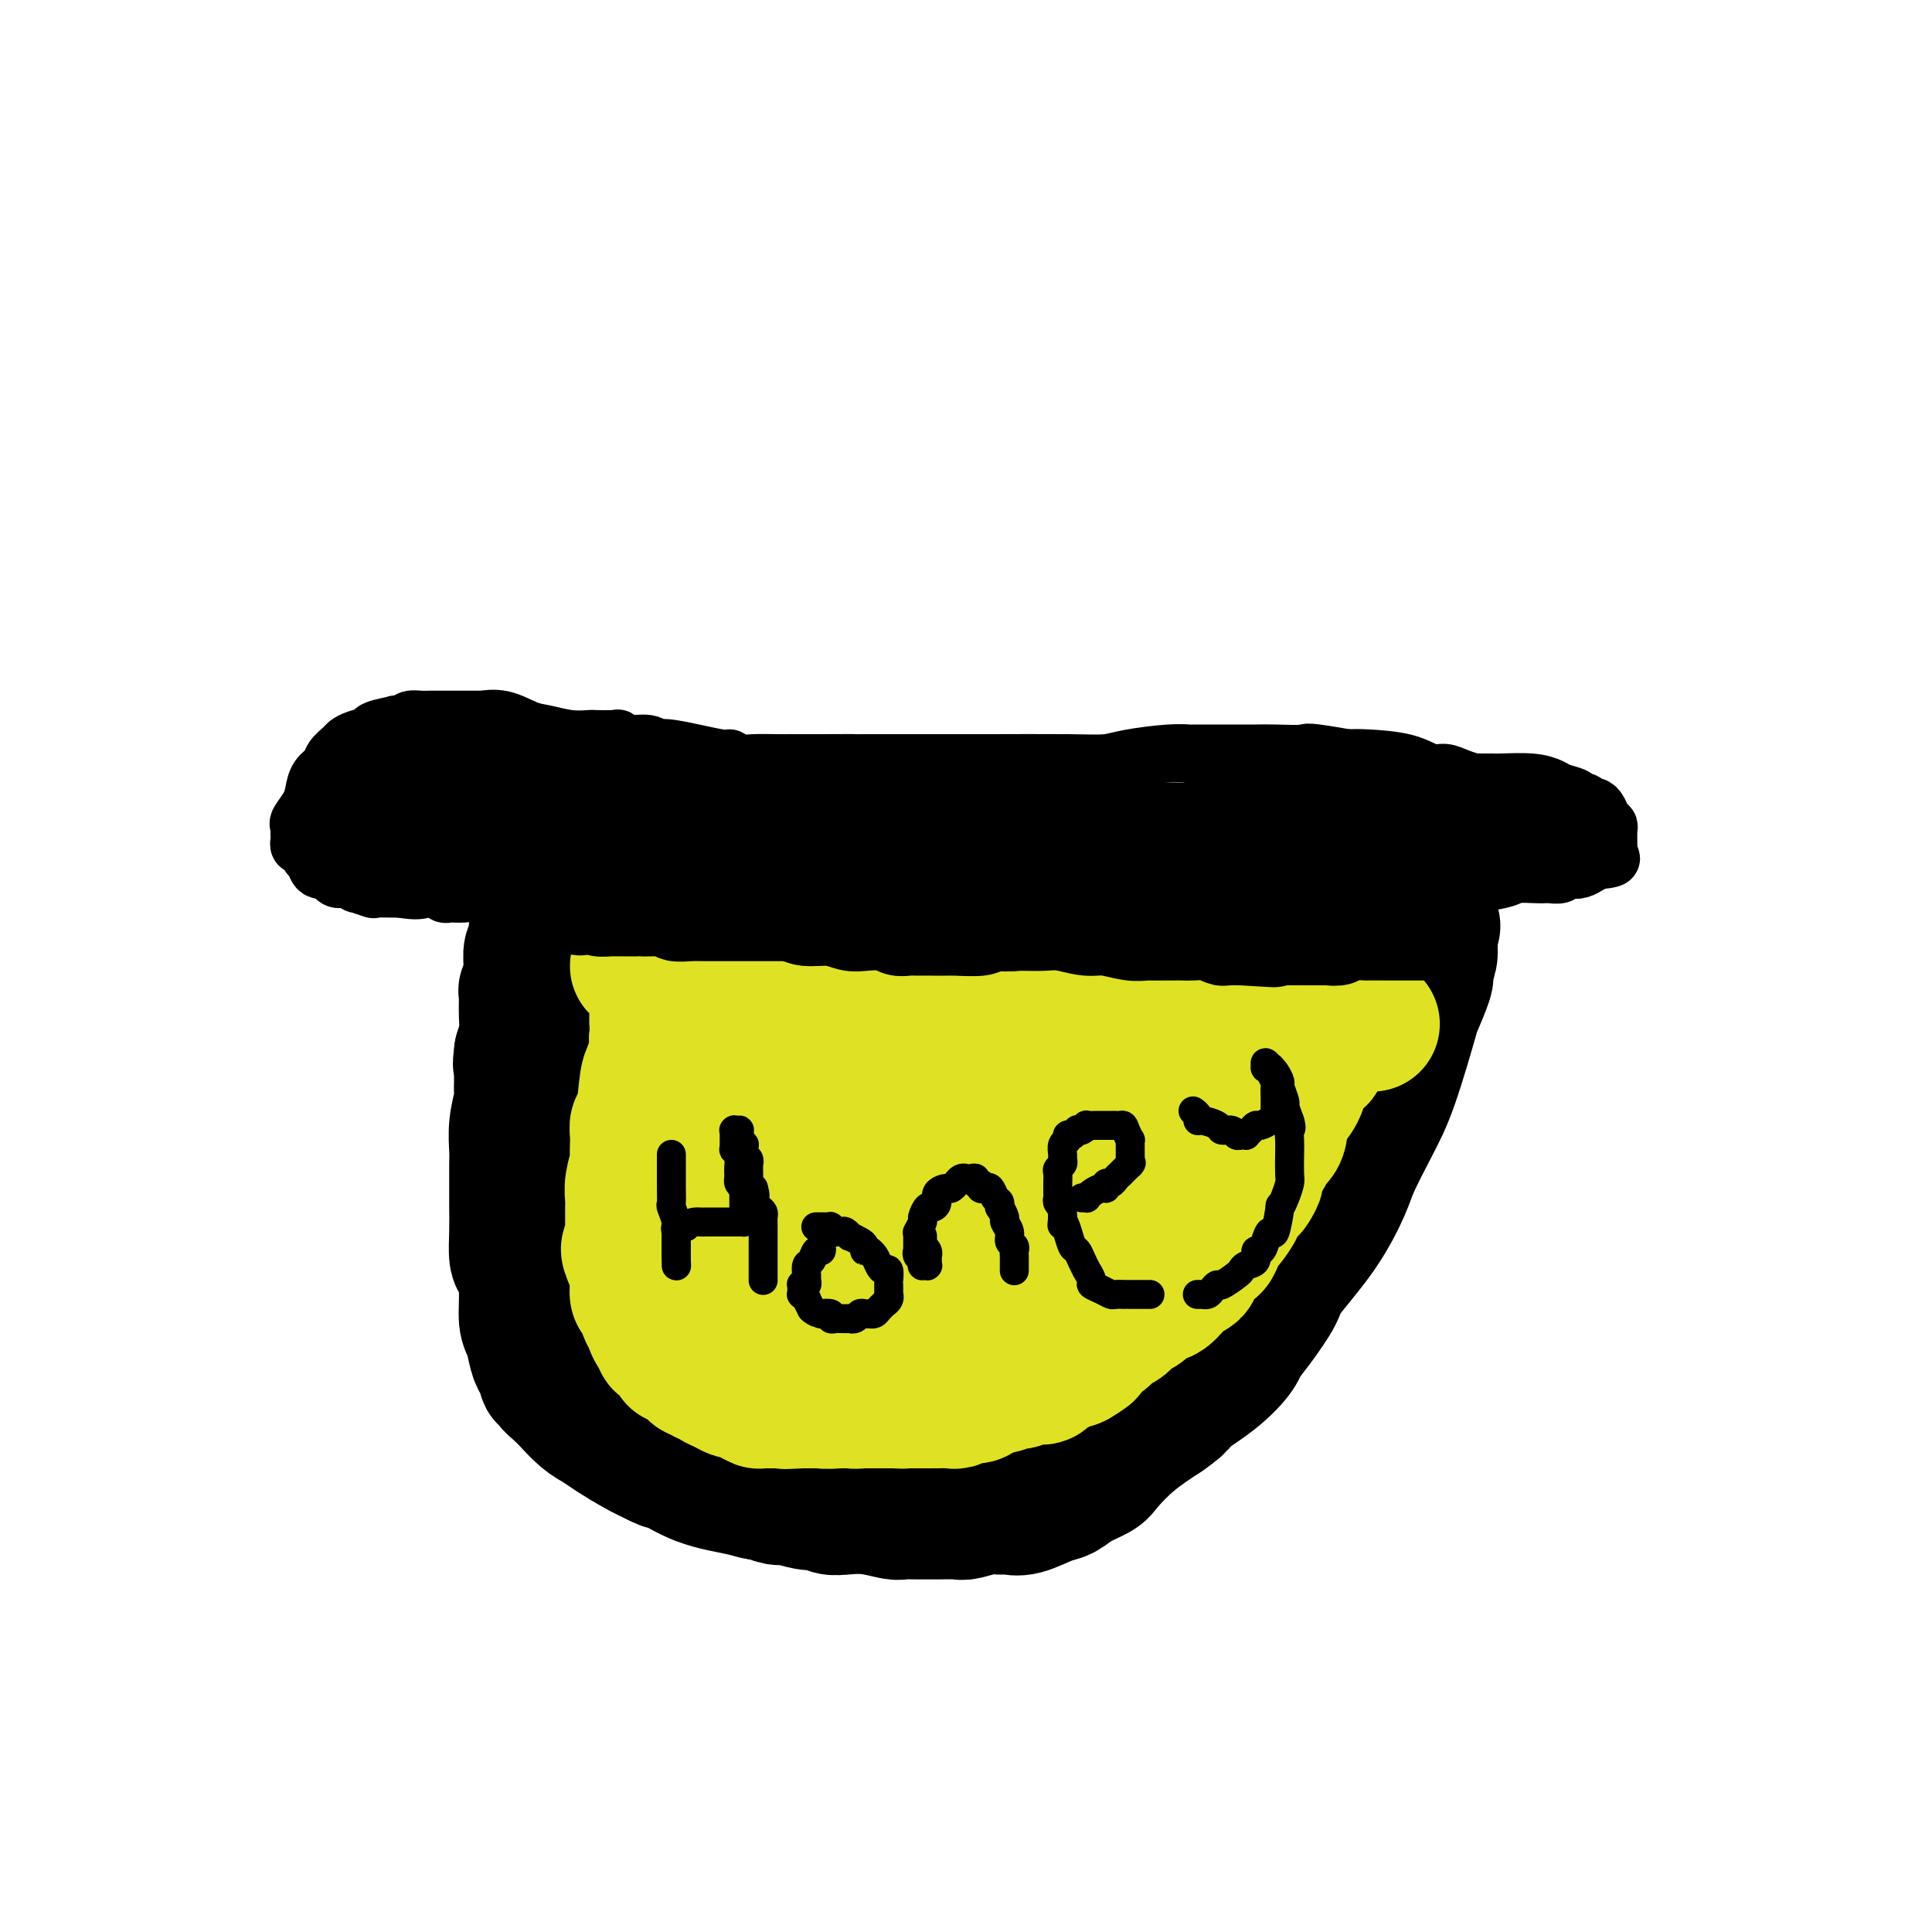 <svg viewBox='0 0 400 400' version='1.1' xmlns='http://www.w3.org/2000/svg' xmlns:xlink='http://www.w3.org/1999/xlink'><g fill='none' stroke='#000000' stroke-width='28' stroke-linecap='round' stroke-linejoin='round'><path d='M111,193c-0.002,-0.090 -0.004,-0.181 0,0c0.004,0.181 0.015,0.632 0,1c-0.015,0.368 -0.057,0.652 0,1c0.057,0.348 0.212,0.760 0,1c-0.212,0.240 -0.793,0.307 -1,1c-0.207,0.693 -0.041,2.014 0,3c0.041,0.986 -0.041,1.639 0,2c0.041,0.361 0.207,0.429 0,1c-0.207,0.571 -0.788,1.646 -1,2c-0.212,0.354 -0.056,-0.012 0,0c0.056,0.012 0.012,0.404 0,1c-0.012,0.596 0.007,1.397 0,2c-0.007,0.603 -0.040,1.009 0,2c0.040,0.991 0.154,2.569 0,4c-0.154,1.431 -0.577,2.716 -1,4'/><path d='M108,218c-0.464,3.937 -0.123,1.279 0,1c0.123,-0.279 0.029,1.820 0,3c-0.029,1.180 0.006,1.439 0,2c-0.006,0.561 -0.054,1.423 0,2c0.054,0.577 0.211,0.870 0,2c-0.211,1.130 -0.788,3.099 -1,5c-0.212,1.901 -0.057,3.735 0,5c0.057,1.265 0.015,1.961 0,3c-0.015,1.039 -0.005,2.422 0,4c0.005,1.578 0.004,3.351 0,4c-0.004,0.649 -0.011,0.173 0,1c0.011,0.827 0.041,2.956 0,5c-0.041,2.044 -0.152,4.002 0,5c0.152,0.998 0.565,1.037 1,2c0.435,0.963 0.890,2.850 1,5c0.110,2.150 -0.124,4.564 0,6c0.124,1.436 0.606,1.895 1,3c0.394,1.105 0.698,2.856 1,4c0.302,1.144 0.601,1.682 1,2c0.399,0.318 0.897,0.416 1,1c0.103,0.584 -0.188,1.653 0,2c0.188,0.347 0.857,-0.029 1,0c0.143,0.029 -0.240,0.462 0,1c0.240,0.538 1.103,1.180 2,2c0.897,0.820 1.827,1.818 2,2c0.173,0.182 -0.411,-0.453 0,0c0.411,0.453 1.817,1.994 3,3c1.183,1.006 2.142,1.476 3,2c0.858,0.524 1.616,1.103 3,2c1.384,0.897 3.396,2.114 5,3c1.604,0.886 2.802,1.443 4,2'/><path d='M136,302c2.749,1.465 2.121,0.626 3,1c0.879,0.374 3.265,1.961 6,3c2.735,1.039 5.819,1.531 8,2c2.181,0.469 3.458,0.914 4,1c0.542,0.086 0.348,-0.187 1,0c0.652,0.187 2.150,0.834 3,1c0.850,0.166 1.053,-0.148 2,0c0.947,0.148 2.640,0.758 4,1c1.360,0.242 2.389,0.116 3,0c0.611,-0.116 0.804,-0.224 1,0c0.196,0.224 0.393,0.778 1,1c0.607,0.222 1.622,0.112 3,0c1.378,-0.112 3.118,-0.226 5,0c1.882,0.226 3.906,0.793 5,1c1.094,0.207 1.260,0.055 2,0c0.740,-0.055 2.055,-0.014 3,0c0.945,0.014 1.520,-0.000 2,0c0.480,0.000 0.867,0.014 2,0c1.133,-0.014 3.013,-0.057 4,0c0.987,0.057 1.080,0.213 2,0c0.920,-0.213 2.665,-0.796 4,-1c1.335,-0.204 2.258,-0.029 3,0c0.742,0.029 1.303,-0.089 2,0c0.697,0.089 1.532,0.385 3,0c1.468,-0.385 3.571,-1.452 5,-2c1.429,-0.548 2.186,-0.578 3,-1c0.814,-0.422 1.685,-1.235 3,-2c1.315,-0.765 3.074,-1.484 4,-2c0.926,-0.516 1.019,-0.831 2,-2c0.981,-1.169 2.852,-3.191 5,-5c2.148,-1.809 4.574,-3.404 7,-5'/><path d='M241,293c4.820,-3.391 2.371,-2.368 3,-3c0.629,-0.632 4.337,-2.918 7,-5c2.663,-2.082 4.281,-3.960 5,-5c0.719,-1.040 0.540,-1.243 1,-2c0.460,-0.757 1.559,-2.068 3,-4c1.441,-1.932 3.224,-4.484 4,-6c0.776,-1.516 0.546,-1.996 2,-4c1.454,-2.004 4.593,-5.531 7,-9c2.407,-3.469 4.081,-6.878 5,-9c0.919,-2.122 1.081,-2.956 2,-5c0.919,-2.044 2.593,-5.298 4,-8c1.407,-2.702 2.545,-4.854 4,-9c1.455,-4.146 3.227,-10.288 4,-13c0.773,-2.712 0.547,-1.994 1,-3c0.453,-1.006 1.584,-3.735 2,-5c0.416,-1.265 0.115,-1.066 0,-1c-0.115,0.066 -0.045,-0.000 0,0c0.045,0.000 0.065,0.068 0,0c-0.065,-0.068 -0.213,-0.271 0,-1c0.213,-0.729 0.789,-1.984 1,-3c0.211,-1.016 0.056,-1.793 0,-2c-0.056,-0.207 -0.015,0.155 0,0c0.015,-0.155 0.004,-0.826 0,-1c-0.004,-0.174 -0.001,0.150 0,0c0.001,-0.150 0.000,-0.772 0,-1c-0.000,-0.228 -0.000,-0.061 0,0c0.000,0.061 0.000,0.016 0,0c-0.000,-0.016 -0.000,-0.005 0,0c0.000,0.005 0.000,0.002 0,0'/><path d='M296,194c1.238,-4.580 0.332,-1.031 0,0c-0.332,1.031 -0.089,-0.456 0,-1c0.089,-0.544 0.024,-0.146 0,0c-0.024,0.146 -0.006,0.039 0,0c0.006,-0.039 0.001,-0.009 0,0c-0.001,0.009 0.001,-0.002 0,0c-0.001,0.002 -0.004,0.016 0,0c0.004,-0.016 0.015,-0.061 0,0c-0.015,0.061 -0.057,0.229 0,0c0.057,-0.229 0.211,-0.854 0,-1c-0.211,-0.146 -0.789,0.186 -1,0c-0.211,-0.186 -0.057,-0.889 0,-1c0.057,-0.111 0.015,0.370 0,0c-0.015,-0.370 -0.004,-1.590 0,-2c0.004,-0.410 0.001,-0.008 0,0c-0.001,0.008 -0.000,-0.376 0,-1c0.000,-0.624 0.000,-1.488 0,-2c-0.000,-0.512 -0.000,-0.672 0,-1c0.000,-0.328 0.000,-0.824 0,-1c-0.000,-0.176 -0.000,-0.033 0,0c0.000,0.033 0.000,-0.044 0,0c-0.000,0.044 -0.000,0.208 0,0c0.000,-0.208 0.000,-0.787 0,-1c-0.000,-0.213 -0.000,-0.061 0,0c0.000,0.061 0.000,0.030 0,0'/></g>
<g fill='none' stroke='#000000' stroke-width='12' stroke-linecap='round' stroke-linejoin='round'><path d='M283,180c0.117,0.024 0.234,0.049 1,0c0.766,-0.049 2.180,-0.171 3,0c0.820,0.171 1.045,0.635 2,1c0.955,0.365 2.641,0.631 4,1c1.359,0.369 2.393,0.841 3,1c0.607,0.159 0.789,0.004 2,0c1.211,-0.004 3.452,0.143 6,0c2.548,-0.143 5.403,-0.574 7,-1c1.597,-0.426 1.937,-0.845 3,-1c1.063,-0.155 2.848,-0.045 4,0c1.152,0.045 1.670,0.026 2,0c0.330,-0.026 0.473,-0.059 1,0c0.527,0.059 1.440,0.209 2,0c0.560,-0.209 0.769,-0.777 1,-1c0.231,-0.223 0.485,-0.101 1,0c0.515,0.101 1.293,0.181 2,0c0.707,-0.181 1.345,-0.623 2,-1c0.655,-0.377 1.328,-0.688 2,-1'/><path d='M331,178c4.420,-0.730 1.969,-0.056 1,0c-0.969,0.056 -0.456,-0.507 0,-1c0.456,-0.493 0.854,-0.918 1,-1c0.146,-0.082 0.039,0.177 0,0c-0.039,-0.177 -0.011,-0.790 0,-1c0.011,-0.210 0.004,-0.017 0,0c-0.004,0.017 -0.004,-0.141 0,0c0.004,0.141 0.012,0.581 0,0c-0.012,-0.581 -0.045,-2.184 0,-3c0.045,-0.816 0.167,-0.844 0,-1c-0.167,-0.156 -0.622,-0.438 -1,-1c-0.378,-0.562 -0.679,-1.404 -1,-2c-0.321,-0.596 -0.661,-0.947 -1,-1c-0.339,-0.053 -0.675,0.193 -1,0c-0.325,-0.193 -0.638,-0.825 -1,-1c-0.362,-0.175 -0.772,0.107 -1,0c-0.228,-0.107 -0.275,-0.603 -1,-1c-0.725,-0.397 -2.130,-0.695 -3,-1c-0.870,-0.305 -1.205,-0.618 -2,-1c-0.795,-0.382 -2.049,-0.835 -4,-1c-1.951,-0.165 -4.597,-0.044 -6,0c-1.403,0.044 -1.562,0.009 -2,0c-0.438,-0.009 -1.156,0.007 -2,0c-0.844,-0.007 -1.814,-0.039 -2,0c-0.186,0.039 0.411,0.147 0,0c-0.411,-0.147 -1.832,-0.551 -3,-1c-1.168,-0.449 -2.084,-0.944 -3,-1c-0.916,-0.056 -1.833,0.325 -3,0c-1.167,-0.325 -2.583,-1.357 -5,-2c-2.417,-0.643 -5.833,-0.898 -8,-1c-2.167,-0.102 -3.083,-0.051 -4,0'/><path d='M279,157c-9.302,-1.619 -8.056,-1.166 -9,-1c-0.944,0.166 -4.079,0.045 -6,0c-1.921,-0.045 -2.628,-0.013 -4,0c-1.372,0.013 -3.409,0.006 -6,0c-2.591,-0.006 -5.735,-0.012 -7,0c-1.265,0.012 -0.652,0.042 -1,0c-0.348,-0.042 -1.656,-0.155 -4,0c-2.344,0.155 -5.722,0.577 -8,1c-2.278,0.423 -3.455,0.845 -5,1c-1.545,0.155 -3.458,0.041 -8,0c-4.542,-0.041 -11.713,-0.011 -16,0c-4.287,0.011 -5.691,0.003 -7,0c-1.309,-0.003 -2.525,-0.001 -5,0c-2.475,0.001 -6.210,0.000 -8,0c-1.790,-0.000 -1.636,-0.000 -2,0c-0.364,0.000 -1.247,0.000 -2,0c-0.753,-0.000 -1.377,-0.000 -2,0'/><path d='M179,158c-15.875,0.155 -5.562,0.041 -3,0c2.562,-0.041 -2.625,-0.010 -6,0c-3.375,0.010 -4.937,-0.002 -6,0c-1.063,0.002 -1.628,0.017 -3,0c-1.372,-0.017 -3.551,-0.065 -5,0c-1.449,0.065 -2.167,0.243 -3,0c-0.833,-0.243 -1.783,-0.906 -2,-1c-0.217,-0.094 0.297,0.382 -2,0c-2.297,-0.382 -7.404,-1.623 -10,-2c-2.596,-0.377 -2.681,0.109 -3,0c-0.319,-0.109 -0.871,-0.814 -2,-1c-1.129,-0.186 -2.836,0.146 -4,0c-1.164,-0.146 -1.787,-0.770 -2,-1c-0.213,-0.230 -0.017,-0.065 -1,0c-0.983,0.065 -3.146,0.030 -4,0c-0.854,-0.030 -0.397,-0.054 -1,0c-0.603,0.054 -2.264,0.186 -4,0c-1.736,-0.186 -3.547,-0.691 -5,-1c-1.453,-0.309 -2.549,-0.423 -4,-1c-1.451,-0.577 -3.257,-1.619 -5,-2c-1.743,-0.381 -3.422,-0.102 -4,0c-0.578,0.102 -0.055,0.027 0,0c0.055,-0.027 -0.359,-0.007 -1,0c-0.641,0.007 -1.509,0.002 -2,0c-0.491,-0.002 -0.607,-0.000 -1,0c-0.393,0.000 -1.065,-0.001 -2,0c-0.935,0.001 -2.135,0.003 -3,0c-0.865,-0.003 -1.397,-0.011 -2,0c-0.603,0.011 -1.278,0.041 -2,0c-0.722,-0.041 -1.492,-0.155 -2,0c-0.508,0.155 -0.754,0.577 -1,1'/><path d='M84,150c-3.310,0.107 -1.584,-0.126 -2,0c-0.416,0.126 -2.975,0.610 -4,1c-1.025,0.390 -0.516,0.685 -1,1c-0.484,0.315 -1.960,0.651 -3,1c-1.040,0.349 -1.644,0.711 -2,1c-0.356,0.289 -0.463,0.503 -1,1c-0.537,0.497 -1.505,1.276 -2,2c-0.495,0.724 -0.518,1.392 -1,2c-0.482,0.608 -1.421,1.157 -2,2c-0.579,0.843 -0.796,1.981 -1,3c-0.204,1.019 -0.394,1.918 -1,3c-0.606,1.082 -1.626,2.345 -2,3c-0.374,0.655 -0.100,0.700 0,1c0.100,0.300 0.026,0.855 0,1c-0.026,0.145 -0.004,-0.121 0,0c0.004,0.121 -0.010,0.628 0,1c0.010,0.372 0.044,0.609 0,1c-0.044,0.391 -0.168,0.936 0,1c0.168,0.064 0.626,-0.351 1,0c0.374,0.351 0.664,1.470 1,2c0.336,0.530 0.719,0.472 1,1c0.281,0.528 0.459,1.643 1,2c0.541,0.357 1.446,-0.044 2,0c0.554,0.044 0.758,0.533 1,1c0.242,0.467 0.521,0.914 1,1c0.479,0.086 1.158,-0.187 2,0c0.842,0.187 1.847,0.835 2,1c0.153,0.165 -0.547,-0.152 0,0c0.547,0.152 2.339,0.772 3,1c0.661,0.228 0.189,0.065 1,0c0.811,-0.065 2.906,-0.033 5,0'/><path d='M83,184c3.593,0.635 4.075,0.223 5,0c0.925,-0.223 2.292,-0.256 3,0c0.708,0.256 0.758,0.800 1,1c0.242,0.200 0.675,0.058 1,0c0.325,-0.058 0.543,-0.030 1,0c0.457,0.030 1.155,0.061 2,0c0.845,-0.061 1.837,-0.213 4,0c2.163,0.213 5.496,0.793 7,1c1.504,0.207 1.177,0.042 2,0c0.823,-0.042 2.794,0.041 4,0c1.206,-0.041 1.645,-0.204 2,0c0.355,0.204 0.625,0.776 1,1c0.375,0.224 0.854,0.098 3,0c2.146,-0.098 5.961,-0.170 8,0c2.039,0.170 2.304,0.581 5,1c2.696,0.419 7.823,0.848 11,1c3.177,0.152 4.405,0.029 5,0c0.595,-0.029 0.556,0.036 1,0c0.444,-0.036 1.371,-0.175 3,0c1.629,0.175 3.958,0.662 6,1c2.042,0.338 3.796,0.525 9,1c5.204,0.475 13.859,1.238 23,2c9.141,0.762 18.767,1.525 24,2c5.233,0.475 6.074,0.663 9,1c2.926,0.337 7.936,0.822 11,1c3.064,0.178 4.181,0.048 5,0c0.819,-0.048 1.338,-0.013 2,0c0.662,0.013 1.466,0.003 2,0c0.534,-0.003 0.798,-0.001 1,0c0.202,0.001 0.344,0.000 1,0c0.656,-0.000 1.828,-0.000 3,0'/><path d='M248,197c26.361,2.016 9.763,0.555 4,0c-5.763,-0.555 -0.693,-0.204 2,0c2.693,0.204 3.007,0.262 4,0c0.993,-0.262 2.663,-0.845 4,-1c1.337,-0.155 2.341,0.118 3,0c0.659,-0.118 0.973,-0.627 2,-1c1.027,-0.373 2.766,-0.612 4,-1c1.234,-0.388 1.965,-0.926 3,-1c1.035,-0.074 2.376,0.316 4,0c1.624,-0.316 3.531,-1.339 5,-2c1.469,-0.661 2.502,-0.962 3,-1c0.498,-0.038 0.463,0.186 1,0c0.537,-0.186 1.645,-0.782 2,-1c0.355,-0.218 -0.045,-0.058 0,0c0.045,0.058 0.534,0.016 1,0c0.466,-0.016 0.910,-0.004 1,0c0.090,0.004 -0.172,0.001 0,0c0.172,-0.001 0.778,-0.000 1,0c0.222,0.000 0.059,0.000 0,0c-0.059,-0.000 -0.016,-0.000 0,0c0.016,0.000 0.005,0.000 0,0c-0.005,-0.000 -0.002,-0.000 0,0'/></g>
<g fill='none' stroke='#DEE222' stroke-width='28' stroke-linecap='round' stroke-linejoin='round'><path d='M223,276c-0.090,0.026 -0.180,0.052 0,0c0.180,-0.052 0.628,-0.182 0,0c-0.628,0.182 -2.334,0.675 -3,1c-0.666,0.325 -0.293,0.482 -1,1c-0.707,0.518 -2.495,1.397 -4,2c-1.505,0.603 -2.727,0.931 -3,1c-0.273,0.069 0.405,-0.121 0,0c-0.405,0.121 -1.892,0.555 -3,1c-1.108,0.445 -1.836,0.903 -2,1c-0.164,0.097 0.238,-0.166 0,0c-0.238,0.166 -1.114,0.763 -2,1c-0.886,0.237 -1.780,0.116 -2,0c-0.220,-0.116 0.236,-0.227 0,0c-0.236,0.227 -1.163,0.793 -2,1c-0.837,0.207 -1.585,0.055 -2,0c-0.415,-0.055 -0.496,-0.015 -1,0c-0.504,0.015 -1.430,0.004 -2,0c-0.570,-0.004 -0.785,-0.002 -1,0'/><path d='M195,285c-4.526,1.391 -1.843,0.369 -1,0c0.843,-0.369 -0.156,-0.085 -1,0c-0.844,0.085 -1.535,-0.029 -2,0c-0.465,0.029 -0.705,0.201 -1,0c-0.295,-0.201 -0.644,-0.775 -1,-1c-0.356,-0.225 -0.720,-0.103 -1,0c-0.280,0.103 -0.476,0.185 -1,0c-0.524,-0.185 -1.377,-0.637 -2,-1c-0.623,-0.363 -1.018,-0.637 -2,-1c-0.982,-0.363 -2.552,-0.814 -3,-1c-0.448,-0.186 0.227,-0.106 0,0c-0.227,0.106 -1.356,0.240 -2,0c-0.644,-0.240 -0.802,-0.853 -1,-1c-0.198,-0.147 -0.434,0.172 -1,0c-0.566,-0.172 -1.461,-0.835 -2,-1c-0.539,-0.165 -0.721,0.167 -1,0c-0.279,-0.167 -0.656,-0.833 -1,-1c-0.344,-0.167 -0.656,0.166 -1,0c-0.344,-0.166 -0.721,-0.829 -1,-1c-0.279,-0.171 -0.460,0.151 -1,0c-0.540,-0.151 -1.441,-0.777 -2,-1c-0.559,-0.223 -0.777,-0.045 -1,0c-0.223,0.045 -0.450,-0.045 -1,0c-0.550,0.045 -1.424,0.223 -2,0c-0.576,-0.223 -0.854,-0.848 -1,-1c-0.146,-0.152 -0.161,0.170 -1,0c-0.839,-0.170 -2.504,-0.833 -3,-1c-0.496,-0.167 0.176,0.161 0,0c-0.176,-0.161 -1.201,-0.813 -2,-1c-0.799,-0.187 -1.371,0.089 -2,0c-0.629,-0.089 -1.314,-0.545 -2,-1'/><path d='M152,272c-6.772,-2.008 -2.200,-0.528 -1,0c1.200,0.528 -0.970,0.104 -2,0c-1.030,-0.104 -0.920,0.113 -1,0c-0.080,-0.113 -0.349,-0.556 -1,-1c-0.651,-0.444 -1.685,-0.889 -2,-1c-0.315,-0.111 0.088,0.112 0,0c-0.088,-0.112 -0.667,-0.558 -1,-1c-0.333,-0.442 -0.419,-0.878 -1,-1c-0.581,-0.122 -1.657,0.070 -2,0c-0.343,-0.070 0.045,-0.403 0,-1c-0.045,-0.597 -0.524,-1.458 -1,-2c-0.476,-0.542 -0.950,-0.764 -1,-1c-0.050,-0.236 0.323,-0.487 0,-1c-0.323,-0.513 -1.341,-1.289 -2,-2c-0.659,-0.711 -0.960,-1.355 -1,-2c-0.040,-0.645 0.182,-1.289 0,-2c-0.182,-0.711 -0.767,-1.489 -1,-2c-0.233,-0.511 -0.115,-0.756 0,-1c0.115,-0.244 0.226,-0.488 0,-1c-0.226,-0.512 -0.789,-1.292 -1,-2c-0.211,-0.708 -0.071,-1.346 0,-2c0.071,-0.654 0.071,-1.326 0,-2c-0.071,-0.674 -0.215,-1.350 0,-2c0.215,-0.650 0.789,-1.273 1,-2c0.211,-0.727 0.060,-1.559 0,-2c-0.060,-0.441 -0.030,-0.492 0,-1c0.030,-0.508 0.061,-1.473 0,-2c-0.061,-0.527 -0.212,-0.615 0,-1c0.212,-0.385 0.788,-1.065 1,-2c0.212,-0.935 0.061,-2.124 0,-3c-0.061,-0.876 -0.030,-1.438 0,-2'/><path d='M136,230c0.309,-3.532 0.083,-1.864 0,-2c-0.083,-0.136 -0.022,-2.078 0,-3c0.022,-0.922 0.006,-0.824 0,-1c-0.006,-0.176 -0.002,-0.625 0,-1c0.002,-0.375 0.000,-0.675 0,-1c-0.000,-0.325 -0.000,-0.675 0,-1c0.000,-0.325 0.000,-0.626 0,-1c-0.000,-0.374 -0.000,-0.821 0,-1c0.000,-0.179 0.000,-0.090 0,0c-0.000,0.090 -0.000,0.182 0,0c0.000,-0.182 0.000,-0.637 0,-1c-0.000,-0.363 -0.000,-0.632 0,-1c0.000,-0.368 0.000,-0.834 0,-1c-0.000,-0.166 -0.000,-0.030 0,0c0.000,0.030 0.000,-0.045 0,0c-0.000,0.045 -0.000,0.211 0,0c0.000,-0.211 0.000,-0.799 0,-1c-0.000,-0.201 -0.000,-0.016 0,0c0.000,0.016 0.000,-0.138 0,0c-0.000,0.138 -0.000,0.569 0,1'/><path d='M136,216c-0.016,-2.041 -0.057,-0.143 0,1c0.057,1.143 0.212,1.531 0,2c-0.212,0.469 -0.793,1.019 -1,2c-0.207,0.981 -0.041,2.395 0,3c0.041,0.605 -0.041,0.403 0,1c0.041,0.597 0.207,1.995 0,3c-0.207,1.005 -0.788,1.618 -1,2c-0.212,0.382 -0.056,0.534 0,1c0.056,0.466 0.011,1.246 0,2c-0.011,0.754 0.011,1.483 0,2c-0.011,0.517 -0.056,0.824 0,1c0.056,0.176 0.211,0.222 0,1c-0.211,0.778 -0.789,2.289 -1,3c-0.211,0.711 -0.056,0.623 0,1c0.056,0.377 0.011,1.218 0,2c-0.011,0.782 0.011,1.505 0,2c-0.011,0.495 -0.056,0.762 0,1c0.056,0.238 0.211,0.445 0,1c-0.211,0.555 -0.789,1.457 -1,2c-0.211,0.543 -0.056,0.727 0,1c0.056,0.273 0.014,0.634 0,1c-0.014,0.366 -0.000,0.737 0,1c0.000,0.263 -0.014,0.419 0,1c0.014,0.581 0.056,1.588 0,2c-0.056,0.412 -0.211,0.229 0,1c0.211,0.771 0.789,2.497 1,3c0.211,0.503 0.057,-0.216 0,0c-0.057,0.216 -0.015,1.367 0,2c0.015,0.633 0.004,0.747 0,1c-0.004,0.253 -0.001,0.644 0,1c0.001,0.356 0.001,0.678 0,1'/><path d='M133,264c-0.236,7.549 0.673,2.422 1,1c0.327,-1.422 0.073,0.862 0,2c-0.073,1.138 0.037,1.131 0,1c-0.037,-0.131 -0.220,-0.386 0,0c0.220,0.386 0.843,1.411 1,2c0.157,0.589 -0.151,0.740 0,1c0.151,0.260 0.761,0.629 1,1c0.239,0.371 0.105,0.745 0,1c-0.105,0.255 -0.182,0.392 0,1c0.182,0.608 0.623,1.686 1,2c0.377,0.314 0.692,-0.138 1,0c0.308,0.138 0.611,0.864 1,1c0.389,0.136 0.864,-0.318 1,0c0.136,0.318 -0.068,1.408 0,2c0.068,0.592 0.408,0.687 1,1c0.592,0.313 1.438,0.843 2,1c0.562,0.157 0.842,-0.061 1,0c0.158,0.061 0.196,0.399 1,1c0.804,0.601 2.374,1.465 3,2c0.626,0.535 0.309,0.740 1,1c0.691,0.260 2.390,0.577 4,1c1.610,0.423 3.130,0.954 4,1c0.870,0.046 1.091,-0.394 2,0c0.909,0.394 2.506,1.622 4,2c1.494,0.378 2.885,-0.095 4,0c1.115,0.095 1.955,0.757 3,1c1.045,0.243 2.294,0.065 4,0c1.706,-0.065 3.870,-0.017 5,0c1.130,0.017 1.227,0.005 2,0c0.773,-0.005 2.221,-0.001 3,0c0.779,0.001 0.890,0.001 1,0'/><path d='M185,290c3.539,0.155 1.388,0.042 1,0c-0.388,-0.042 0.989,-0.011 2,0c1.011,0.011 1.657,0.004 2,0c0.343,-0.004 0.385,-0.005 1,0c0.615,0.005 1.804,0.016 3,0c1.196,-0.016 2.401,-0.060 3,0c0.599,0.060 0.593,0.224 1,0c0.407,-0.224 1.226,-0.835 2,-1c0.774,-0.165 1.503,0.114 2,0c0.497,-0.114 0.763,-0.623 1,-1c0.237,-0.377 0.445,-0.622 1,-1c0.555,-0.378 1.457,-0.889 2,-1c0.543,-0.111 0.726,0.178 1,0c0.274,-0.178 0.638,-0.822 1,-1c0.362,-0.178 0.722,0.111 1,0c0.278,-0.111 0.472,-0.621 1,-1c0.528,-0.379 1.388,-0.627 2,-1c0.612,-0.373 0.974,-0.871 1,-1c0.026,-0.129 -0.285,0.113 0,0c0.285,-0.113 1.165,-0.579 2,-1c0.835,-0.421 1.624,-0.795 2,-1c0.376,-0.205 0.339,-0.240 1,-1c0.661,-0.760 2.019,-2.245 3,-3c0.981,-0.755 1.585,-0.778 2,-1c0.415,-0.222 0.640,-0.641 1,-1c0.360,-0.359 0.854,-0.659 1,-1c0.146,-0.341 -0.058,-0.724 0,-1c0.058,-0.276 0.376,-0.445 1,-1c0.624,-0.555 1.553,-1.496 2,-2c0.447,-0.504 0.414,-0.573 1,-1c0.586,-0.427 1.793,-1.214 3,-2'/><path d='M232,266c3.753,-3.041 1.637,-1.144 1,-1c-0.637,0.144 0.205,-1.466 1,-2c0.795,-0.534 1.543,0.009 2,0c0.457,-0.009 0.623,-0.570 1,-1c0.377,-0.430 0.965,-0.729 1,-1c0.035,-0.271 -0.481,-0.513 0,-1c0.481,-0.487 1.960,-1.220 3,-2c1.040,-0.780 1.641,-1.606 2,-2c0.359,-0.394 0.478,-0.356 1,-1c0.522,-0.644 1.449,-1.969 2,-3c0.551,-1.031 0.725,-1.767 1,-2c0.275,-0.233 0.651,0.036 1,0c0.349,-0.036 0.671,-0.377 1,-1c0.329,-0.623 0.666,-1.529 1,-2c0.334,-0.471 0.666,-0.506 1,-1c0.334,-0.494 0.670,-1.448 1,-2c0.330,-0.552 0.655,-0.701 1,-1c0.345,-0.299 0.710,-0.748 1,-1c0.290,-0.252 0.507,-0.308 1,-1c0.493,-0.692 1.264,-2.019 2,-3c0.736,-0.981 1.439,-1.615 2,-2c0.561,-0.385 0.981,-0.521 1,-1c0.019,-0.479 -0.363,-1.302 0,-2c0.363,-0.698 1.469,-1.273 2,-2c0.531,-0.727 0.486,-1.606 1,-2c0.514,-0.394 1.588,-0.302 2,-1c0.412,-0.698 0.163,-2.187 0,-3c-0.163,-0.813 -0.240,-0.950 0,-1c0.240,-0.050 0.795,-0.014 1,0c0.205,0.014 0.058,0.004 0,0c-0.058,-0.004 -0.029,-0.002 0,0'/><path d='M266,224c5.190,-6.836 1.166,-2.925 0,-2c-1.166,0.925 0.525,-1.135 1,-2c0.475,-0.865 -0.265,-0.536 0,-1c0.265,-0.464 1.535,-1.722 2,-3c0.465,-1.278 0.125,-2.577 0,-3c-0.125,-0.423 -0.033,0.030 0,0c0.033,-0.030 0.009,-0.544 0,-1c-0.009,-0.456 -0.002,-0.854 0,-1c0.002,-0.146 0.001,-0.039 0,0c-0.001,0.039 -0.000,0.010 0,0c0.000,-0.010 0.000,-0.003 0,0c-0.000,0.003 0.000,0.001 0,0c-0.000,-0.001 -0.000,-0.000 0,0c0.000,0.000 0.001,0.001 0,0c-0.001,-0.001 -0.003,-0.004 0,0c0.003,0.004 0.013,0.015 0,0c-0.013,-0.015 -0.048,-0.057 0,0c0.048,0.057 0.178,0.211 0,0c-0.178,-0.211 -0.663,-0.789 -1,-1c-0.337,-0.211 -0.527,-0.057 -1,0c-0.473,0.057 -1.229,0.015 -2,0c-0.771,-0.015 -1.558,-0.004 -2,0c-0.442,0.004 -0.538,0.001 -1,0c-0.462,-0.001 -1.289,-0.000 -2,0c-0.711,0.000 -1.307,0.000 -2,0c-0.693,-0.000 -1.484,-0.000 -2,0c-0.516,0.000 -0.758,0.000 -1,0'/><path d='M255,210c-2.368,0.000 -1.790,0.000 -2,0c-0.210,-0.000 -1.210,-0.000 -2,0c-0.790,0.000 -1.370,0.001 -2,0c-0.630,-0.001 -1.309,-0.004 -2,0c-0.691,0.004 -1.392,0.015 -2,0c-0.608,-0.015 -1.122,-0.057 -2,0c-0.878,0.057 -2.120,0.212 -3,0c-0.880,-0.212 -1.400,-0.793 -2,-1c-0.600,-0.207 -1.282,-0.042 -2,0c-0.718,0.042 -1.474,-0.040 -2,0c-0.526,0.040 -0.823,0.203 -1,0c-0.177,-0.203 -0.235,-0.772 -1,-1c-0.765,-0.228 -2.236,-0.114 -3,0c-0.764,0.114 -0.820,0.228 -1,0c-0.180,-0.228 -0.485,-0.797 -1,-1c-0.515,-0.203 -1.240,-0.040 -2,0c-0.760,0.040 -1.556,-0.042 -2,0c-0.444,0.042 -0.536,0.207 -1,0c-0.464,-0.207 -1.299,-0.788 -2,-1c-0.701,-0.212 -1.267,-0.056 -2,0c-0.733,0.056 -1.631,0.011 -2,0c-0.369,-0.011 -0.207,0.011 -1,0c-0.793,-0.011 -2.539,-0.056 -3,0c-0.461,0.056 0.364,0.211 0,0c-0.364,-0.211 -1.917,-0.789 -3,-1c-1.083,-0.211 -1.694,-0.057 -2,0c-0.306,0.057 -0.306,0.015 -1,0c-0.694,-0.015 -2.083,-0.004 -3,0c-0.917,0.004 -1.362,0.001 -2,0c-0.638,-0.001 -1.468,-0.000 -2,0c-0.532,0.000 -0.766,0.000 -1,0'/><path d='M198,205c-9.473,-0.774 -4.655,-0.207 -3,0c1.655,0.207 0.148,0.056 -1,0c-1.148,-0.056 -1.937,-0.015 -3,0c-1.063,0.015 -2.402,0.004 -3,0c-0.598,-0.004 -0.457,0.000 -1,0c-0.543,-0.000 -1.770,-0.004 -3,0c-1.230,0.004 -2.465,0.015 -3,0c-0.535,-0.015 -0.371,-0.056 -1,0c-0.629,0.056 -2.049,0.207 -3,0c-0.951,-0.207 -1.431,-0.774 -2,-1c-0.569,-0.226 -1.226,-0.113 -2,0c-0.774,0.113 -1.664,0.226 -3,0c-1.336,-0.226 -3.116,-0.793 -4,-1c-0.884,-0.207 -0.870,-0.056 -1,0c-0.130,0.056 -0.402,0.015 -1,0c-0.598,-0.015 -1.521,-0.004 -2,0c-0.479,0.004 -0.513,0.002 -1,0c-0.487,-0.002 -1.426,-0.004 -2,0c-0.574,0.004 -0.782,0.015 -1,0c-0.218,-0.015 -0.444,-0.057 -1,0c-0.556,0.057 -1.441,0.211 -2,0c-0.559,-0.211 -0.791,-0.788 -2,-1c-1.209,-0.212 -3.394,-0.061 -4,0c-0.606,0.061 0.367,0.030 0,0c-0.367,-0.030 -2.073,-0.061 -3,0c-0.927,0.061 -1.074,0.213 -1,0c0.074,-0.213 0.371,-0.792 0,-1c-0.371,-0.208 -1.409,-0.045 -2,0c-0.591,0.045 -0.736,-0.026 -1,0c-0.264,0.026 -0.647,0.150 -1,0c-0.353,-0.150 -0.677,-0.575 -1,-1'/><path d='M140,200c-9.211,-0.774 -3.238,-0.207 -1,0c2.238,0.207 0.739,0.056 0,0c-0.739,-0.056 -0.720,-0.015 -1,0c-0.280,0.015 -0.858,0.004 -1,0c-0.142,-0.004 0.154,-0.001 0,0c-0.154,0.001 -0.758,0.000 -1,0c-0.242,-0.000 -0.121,-0.000 0,0c0.121,0.000 0.244,0.000 0,0c-0.244,-0.000 -0.854,-0.000 -1,0c-0.146,0.000 0.171,0.000 0,0c-0.171,-0.000 -0.831,0.000 -1,0c-0.169,-0.000 0.152,-0.000 0,0c-0.152,0.000 -0.778,0.000 -1,0c-0.222,-0.000 -0.042,-0.000 0,0c0.042,0.000 -0.055,0.000 0,0c0.055,-0.000 0.263,-0.001 0,0c-0.263,0.001 -0.997,0.003 -1,0c-0.003,-0.003 0.725,-0.011 1,0c0.275,0.011 0.097,0.042 0,0c-0.097,-0.042 -0.112,-0.157 0,0c0.112,0.157 0.352,0.585 1,1c0.648,0.415 1.705,0.818 2,1c0.295,0.182 -0.172,0.142 0,0c0.172,-0.142 0.983,-0.385 2,0c1.017,0.385 2.239,1.398 3,2c0.761,0.602 1.060,0.794 2,1c0.940,0.206 2.520,0.425 4,1c1.480,0.575 2.861,1.505 4,2c1.139,0.495 2.038,0.556 3,1c0.962,0.444 1.989,1.270 4,2c2.011,0.730 5.005,1.365 8,2'/><path d='M166,213c5.392,2.165 2.871,1.078 4,1c1.129,-0.078 5.908,0.855 10,2c4.092,1.145 7.495,2.503 9,3c1.505,0.497 1.110,0.133 2,0c0.890,-0.133 3.064,-0.036 5,0c1.936,0.036 3.633,0.010 6,0c2.367,-0.010 5.403,-0.002 7,0c1.597,0.002 1.756,-0.000 3,0c1.244,0.000 3.575,0.003 5,0c1.425,-0.003 1.946,-0.011 3,0c1.054,0.011 2.643,0.041 5,0c2.357,-0.041 5.482,-0.155 9,0c3.518,0.155 7.429,0.578 9,1c1.571,0.422 0.803,0.844 1,1c0.197,0.156 1.359,0.046 2,0c0.641,-0.046 0.760,-0.026 1,0c0.240,0.026 0.600,0.060 1,0c0.400,-0.060 0.839,-0.212 1,0c0.161,0.212 0.042,0.788 0,1c-0.042,0.212 -0.009,0.061 0,0c0.009,-0.061 -0.006,-0.030 0,0c0.006,0.030 0.033,0.061 0,0c-0.033,-0.061 -0.126,-0.213 0,0c0.126,0.213 0.471,0.790 0,1c-0.471,0.210 -1.760,0.052 -2,0c-0.240,-0.052 0.568,0.001 -1,0c-1.568,-0.001 -5.511,-0.055 -8,0c-2.489,0.055 -3.523,0.221 -6,0c-2.477,-0.221 -6.398,-0.829 -9,-1c-2.602,-0.171 -3.886,0.094 -6,0c-2.114,-0.094 -5.057,-0.547 -8,-1'/><path d='M209,221c-6.814,0.121 -3.849,0.425 -5,0c-1.151,-0.425 -6.417,-1.578 -11,-2c-4.583,-0.422 -8.483,-0.112 -11,0c-2.517,0.112 -3.650,0.026 -6,0c-2.350,-0.026 -5.916,0.007 -9,0c-3.084,-0.007 -5.687,-0.056 -7,0c-1.313,0.056 -1.335,0.215 -2,0c-0.665,-0.215 -1.972,-0.804 -3,-1c-1.028,-0.196 -1.778,0.000 -2,0c-0.222,-0.000 0.083,-0.196 0,0c-0.083,0.196 -0.555,0.786 -1,1c-0.445,0.214 -0.865,0.054 -1,0c-0.135,-0.054 0.015,-0.001 0,0c-0.015,0.001 -0.194,-0.050 0,0c0.194,0.050 0.761,0.199 1,0c0.239,-0.199 0.152,-0.747 1,0c0.848,0.747 2.633,2.789 8,5c5.367,2.211 14.317,4.591 19,6c4.683,1.409 5.098,1.848 8,3c2.902,1.152 8.291,3.016 12,4c3.709,0.984 5.739,1.087 7,1c1.261,-0.087 1.752,-0.364 3,0c1.248,0.364 3.251,1.369 5,2c1.749,0.631 3.243,0.887 4,1c0.757,0.113 0.776,0.082 1,0c0.224,-0.082 0.652,-0.214 1,0c0.348,0.214 0.615,0.776 1,1c0.385,0.224 0.887,0.112 1,0c0.113,-0.112 -0.162,-0.222 0,0c0.162,0.222 0.761,0.778 1,1c0.239,0.222 0.120,0.111 0,0'/><path d='M224,243c11.094,3.688 2.827,0.907 0,0c-2.827,-0.907 -0.216,0.060 -1,0c-0.784,-0.060 -4.962,-1.146 -8,-2c-3.038,-0.854 -4.936,-1.476 -12,-3c-7.064,-1.524 -19.294,-3.949 -25,-5c-5.706,-1.051 -4.887,-0.726 -8,-1c-3.113,-0.274 -10.158,-1.145 -15,-2c-4.842,-0.855 -7.482,-1.693 -9,-2c-1.518,-0.307 -1.913,-0.082 -3,0c-1.087,0.082 -2.865,0.022 -4,0c-1.135,-0.022 -1.629,-0.006 -2,0c-0.371,0.006 -0.621,0.002 -1,0c-0.379,-0.002 -0.888,-0.000 -1,0c-0.112,0.000 0.174,-0.001 0,0c-0.174,0.001 -0.807,0.004 -1,0c-0.193,-0.004 0.056,-0.015 0,0c-0.056,0.015 -0.417,0.056 0,0c0.417,-0.056 1.610,-0.209 2,0c0.390,0.209 -0.024,0.780 3,3c3.024,2.220 9.485,6.090 17,10c7.515,3.910 16.085,7.860 20,10c3.915,2.140 3.177,2.471 4,3c0.823,0.529 3.208,1.256 5,2c1.792,0.744 2.989,1.505 4,2c1.011,0.495 1.834,0.725 3,1c1.166,0.275 2.676,0.595 4,1c1.324,0.405 2.463,0.896 3,1c0.537,0.104 0.474,-0.178 1,0c0.526,0.178 1.642,0.817 2,1c0.358,0.183 -0.040,-0.091 0,0c0.040,0.091 0.520,0.545 1,1'/><path d='M203,263c3.558,1.392 0.954,0.373 0,0c-0.954,-0.373 -0.258,-0.100 0,0c0.258,0.100 0.077,0.026 0,0c-0.077,-0.026 -0.048,-0.003 0,0c0.048,0.003 0.117,-0.015 0,0c-0.117,0.015 -0.421,0.064 -1,0c-0.579,-0.064 -1.433,-0.241 -4,-1c-2.567,-0.759 -6.847,-2.101 -9,-3c-2.153,-0.899 -2.178,-1.354 -4,-2c-1.822,-0.646 -5.441,-1.482 -8,-2c-2.559,-0.518 -4.058,-0.717 -5,-1c-0.942,-0.283 -1.327,-0.650 -2,-1c-0.673,-0.350 -1.634,-0.682 -3,-1c-1.366,-0.318 -3.135,-0.621 -4,-1c-0.865,-0.379 -0.824,-0.833 -1,-1c-0.176,-0.167 -0.569,-0.046 -1,0c-0.431,0.046 -0.899,0.016 -1,0c-0.101,-0.016 0.165,-0.018 0,0c-0.165,0.018 -0.762,0.057 -1,0c-0.238,-0.057 -0.118,-0.209 0,0c0.118,0.209 0.235,0.778 0,1c-0.235,0.222 -0.822,0.098 -1,0c-0.178,-0.098 0.052,-0.170 0,0c-0.052,0.170 -0.386,0.581 -1,1c-0.614,0.419 -1.509,0.844 -2,1c-0.491,0.156 -0.579,0.042 -1,0c-0.421,-0.042 -1.175,-0.011 -2,0c-0.825,0.011 -1.722,0.003 -2,0c-0.278,-0.003 0.063,-0.001 0,0c-0.063,0.001 -0.532,0.000 -1,0'/><path d='M149,253c-1.701,0.459 -0.455,0.108 0,0c0.455,-0.108 0.118,0.027 0,0c-0.118,-0.027 -0.019,-0.218 0,0c0.019,0.218 -0.042,0.844 0,1c0.042,0.156 0.189,-0.159 1,0c0.811,0.159 2.287,0.791 4,1c1.713,0.209 3.664,-0.007 5,0c1.336,0.007 2.058,0.236 4,1c1.942,0.764 5.105,2.061 9,3c3.895,0.939 8.523,1.519 11,2c2.477,0.481 2.803,0.862 4,1c1.197,0.138 3.264,0.033 5,0c1.736,-0.033 3.140,0.006 4,0c0.860,-0.006 1.175,-0.057 2,0c0.825,0.057 2.162,0.221 3,0c0.838,-0.221 1.179,-0.829 2,-1c0.821,-0.171 2.122,0.093 3,0c0.878,-0.093 1.331,-0.543 2,-1c0.669,-0.457 1.552,-0.919 2,-1c0.448,-0.081 0.459,0.220 1,0c0.541,-0.220 1.610,-0.960 3,-2c1.390,-1.040 3.100,-2.379 4,-3c0.900,-0.621 0.988,-0.523 3,-2c2.012,-1.477 5.946,-4.530 9,-7c3.054,-2.470 5.228,-4.356 7,-6c1.772,-1.644 3.142,-3.045 4,-4c0.858,-0.955 1.205,-1.463 2,-2c0.795,-0.537 2.038,-1.103 3,-2c0.962,-0.897 1.644,-2.126 2,-3c0.356,-0.874 0.388,-1.393 1,-2c0.612,-0.607 1.806,-1.304 3,-2'/><path d='M252,224c3.598,-3.381 1.594,-1.335 1,-1c-0.594,0.335 0.222,-1.041 1,-2c0.778,-0.959 1.519,-1.501 2,-2c0.481,-0.499 0.701,-0.955 1,-1c0.299,-0.045 0.675,0.322 1,0c0.325,-0.322 0.599,-1.334 1,-2c0.401,-0.666 0.930,-0.988 1,-1c0.070,-0.012 -0.318,0.285 0,0c0.318,-0.285 1.343,-1.151 2,-2c0.657,-0.849 0.946,-1.681 1,-2c0.054,-0.319 -0.126,-0.126 0,0c0.126,0.126 0.559,0.184 1,0c0.441,-0.184 0.892,-0.610 1,-1c0.108,-0.390 -0.125,-0.744 0,-1c0.125,-0.256 0.608,-0.412 1,-1c0.392,-0.588 0.693,-1.607 1,-2c0.307,-0.393 0.620,-0.161 1,0c0.380,0.161 0.827,0.251 1,0c0.173,-0.251 0.074,-0.841 0,-1c-0.074,-0.159 -0.121,0.115 0,0c0.121,-0.115 0.411,-0.618 1,-1c0.589,-0.382 1.479,-0.642 2,-1c0.521,-0.358 0.675,-0.814 1,-1c0.325,-0.186 0.823,-0.102 1,0c0.177,0.102 0.033,0.224 0,0c-0.033,-0.224 0.044,-0.792 0,-1c-0.044,-0.208 -0.208,-0.056 0,0c0.208,0.056 0.788,0.015 1,0c0.212,-0.015 0.057,-0.004 0,0c-0.057,0.004 -0.016,0.001 0,0c0.016,-0.001 0.008,-0.001 0,0'/><path d='M275,201c3.797,-3.558 1.788,-0.951 1,0c-0.788,0.951 -0.355,0.248 0,0c0.355,-0.248 0.631,-0.039 1,0c0.369,0.039 0.831,-0.092 1,0c0.169,0.092 0.045,0.406 0,1c-0.045,0.594 -0.010,1.466 0,2c0.010,0.534 -0.005,0.728 0,1c0.005,0.272 0.030,0.621 0,1c-0.030,0.379 -0.116,0.787 0,1c0.116,0.213 0.435,0.231 0,1c-0.435,0.769 -1.623,2.290 -2,3c-0.377,0.710 0.059,0.610 0,1c-0.059,0.390 -0.611,1.270 -1,2c-0.389,0.730 -0.615,1.312 -1,2c-0.385,0.688 -0.930,1.484 -1,2c-0.070,0.516 0.336,0.753 0,1c-0.336,0.247 -1.413,0.504 -2,1c-0.587,0.496 -0.682,1.232 -1,2c-0.318,0.768 -0.859,1.567 -1,2c-0.141,0.433 0.116,0.501 0,1c-0.116,0.499 -0.606,1.428 -1,2c-0.394,0.572 -0.694,0.786 -1,1c-0.306,0.214 -0.620,0.427 -1,1c-0.380,0.573 -0.828,1.505 -1,2c-0.172,0.495 -0.069,0.551 0,1c0.069,0.449 0.102,1.289 0,2c-0.102,0.711 -0.339,1.293 -1,2c-0.661,0.707 -1.744,1.540 -2,2c-0.256,0.460 0.316,0.547 0,1c-0.316,0.453 -1.519,1.272 -2,2c-0.481,0.728 -0.241,1.364 0,2'/><path d='M260,243c-2.675,5.703 -0.361,1.960 0,1c0.361,-0.960 -1.231,0.864 -2,2c-0.769,1.136 -0.717,1.585 -1,2c-0.283,0.415 -0.902,0.796 -1,1c-0.098,0.204 0.325,0.230 0,1c-0.325,0.770 -1.397,2.283 -2,3c-0.603,0.717 -0.738,0.638 -1,1c-0.262,0.362 -0.653,1.165 -1,2c-0.347,0.835 -0.652,1.701 -1,2c-0.348,0.299 -0.741,0.032 -1,0c-0.259,-0.032 -0.384,0.172 -1,1c-0.616,0.828 -1.722,2.280 -2,3c-0.278,0.720 0.272,0.708 0,1c-0.272,0.292 -1.367,0.886 -2,1c-0.633,0.114 -0.803,-0.254 -1,0c-0.197,0.254 -0.420,1.129 -1,2c-0.580,0.871 -1.516,1.739 -2,2c-0.484,0.261 -0.514,-0.085 -1,0c-0.486,0.085 -1.426,0.600 -2,1c-0.574,0.400 -0.783,0.685 -1,1c-0.217,0.315 -0.443,0.662 -1,1c-0.557,0.338 -1.445,0.669 -2,1c-0.555,0.331 -0.775,0.663 -1,1c-0.225,0.337 -0.453,0.681 -1,1c-0.547,0.319 -1.411,0.614 -2,1c-0.589,0.386 -0.901,0.863 -1,1c-0.099,0.137 0.015,-0.066 0,0c-0.015,0.066 -0.158,0.402 -1,1c-0.842,0.598 -2.383,1.456 -3,2c-0.617,0.544 -0.308,0.772 0,1'/><path d='M225,280c-3.970,2.963 -2.895,1.372 -3,1c-0.105,-0.372 -1.389,0.475 -2,1c-0.611,0.525 -0.547,0.728 -1,1c-0.453,0.272 -1.421,0.613 -2,1c-0.579,0.387 -0.769,0.821 -1,1c-0.231,0.179 -0.503,0.105 -1,0c-0.497,-0.105 -1.221,-0.239 -2,0c-0.779,0.239 -1.615,0.853 -2,1c-0.385,0.147 -0.318,-0.172 -1,0c-0.682,0.172 -2.112,0.834 -3,1c-0.888,0.166 -1.235,-0.166 -2,0c-0.765,0.166 -1.947,0.829 -3,1c-1.053,0.171 -1.976,-0.150 -3,0c-1.024,0.150 -2.148,0.772 -3,1c-0.852,0.228 -1.431,0.061 -2,0c-0.569,-0.061 -1.126,-0.016 -2,0c-0.874,0.016 -2.064,0.005 -3,0c-0.936,-0.005 -1.620,-0.002 -2,0c-0.380,0.002 -0.458,0.004 -1,0c-0.542,-0.004 -1.550,-0.015 -2,0c-0.450,0.015 -0.343,0.057 -1,0c-0.657,-0.057 -2.077,-0.211 -3,0c-0.923,0.211 -1.348,0.789 -2,1c-0.652,0.211 -1.531,0.057 -2,0c-0.469,-0.057 -0.527,-0.015 -1,0c-0.473,0.015 -1.359,0.004 -2,0c-0.641,-0.004 -1.036,-0.001 -1,0c0.036,0.001 0.505,0.000 0,0c-0.505,-0.000 -1.982,-0.000 -3,0c-1.018,0.000 -1.577,0.000 -2,0c-0.423,-0.000 -0.712,-0.000 -1,0'/><path d='M166,290c-5.905,0.309 -2.669,0.083 -2,0c0.669,-0.083 -1.231,-0.021 -2,0c-0.769,0.021 -0.408,0.003 -1,0c-0.592,-0.003 -2.137,0.009 -3,0c-0.863,-0.009 -1.042,-0.040 -1,0c0.042,0.040 0.307,0.151 0,0c-0.307,-0.151 -1.185,-0.565 -2,-1c-0.815,-0.435 -1.566,-0.891 -2,-1c-0.434,-0.109 -0.550,0.130 -1,0c-0.450,-0.130 -1.234,-0.627 -2,-1c-0.766,-0.373 -1.514,-0.620 -2,-1c-0.486,-0.380 -0.710,-0.893 -1,-1c-0.290,-0.107 -0.646,0.191 -1,0c-0.354,-0.191 -0.707,-0.873 -1,-1c-0.293,-0.127 -0.525,0.299 -1,0c-0.475,-0.299 -1.193,-1.323 -2,-2c-0.807,-0.677 -1.704,-1.008 -2,-1c-0.296,0.008 0.009,0.354 0,0c-0.009,-0.354 -0.332,-1.408 -1,-2c-0.668,-0.592 -1.681,-0.722 -2,-1c-0.319,-0.278 0.055,-0.702 0,-1c-0.055,-0.298 -0.539,-0.469 -1,-1c-0.461,-0.531 -0.898,-1.423 -1,-2c-0.102,-0.577 0.130,-0.840 0,-1c-0.130,-0.160 -0.624,-0.218 -1,-1c-0.376,-0.782 -0.636,-2.289 -1,-3c-0.364,-0.711 -0.832,-0.627 -1,-1c-0.168,-0.373 -0.035,-1.203 0,-2c0.035,-0.797 -0.029,-1.561 0,-2c0.029,-0.439 0.151,-0.554 0,-1c-0.151,-0.446 -0.576,-1.223 -1,-2'/><path d='M131,261c-1.702,-3.704 -0.456,-2.464 0,-2c0.456,0.464 0.122,0.153 0,0c-0.122,-0.153 -0.033,-0.148 0,-1c0.033,-0.852 0.009,-2.559 0,-3c-0.009,-0.441 -0.003,0.386 0,0c0.003,-0.386 0.005,-1.985 0,-3c-0.005,-1.015 -0.015,-1.446 0,-2c0.015,-0.554 0.057,-1.230 0,-2c-0.057,-0.770 -0.211,-1.633 0,-3c0.211,-1.367 0.788,-3.236 1,-4c0.212,-0.764 0.060,-0.421 0,-1c-0.060,-0.579 -0.027,-2.079 0,-3c0.027,-0.921 0.048,-1.264 0,-2c-0.048,-0.736 -0.167,-1.865 0,-2c0.167,-0.135 0.619,0.723 1,-1c0.381,-1.723 0.691,-6.026 1,-8c0.309,-1.974 0.619,-1.620 1,-2c0.381,-0.380 0.834,-1.493 1,-3c0.166,-1.507 0.044,-3.407 0,-4c-0.044,-0.593 -0.012,0.123 0,0c0.012,-0.123 0.003,-1.083 0,-2c-0.003,-0.917 -0.001,-1.789 0,-2c0.001,-0.211 0.000,0.239 0,0c-0.000,-0.239 -0.000,-1.168 0,-2c0.000,-0.832 0.000,-1.568 0,-2c-0.000,-0.432 -0.000,-0.560 0,-1c0.000,-0.440 0.000,-1.193 0,-2c-0.000,-0.807 -0.000,-1.670 0,-2c0.000,-0.330 0.000,-0.127 0,0c-0.000,0.127 -0.000,0.179 0,0c0.000,-0.179 0.000,-0.590 0,-1'/><path d='M136,201c0.774,-9.283 0.210,-2.490 0,0c-0.210,2.490 -0.067,0.679 0,0c0.067,-0.679 0.059,-0.224 0,0c-0.059,0.224 -0.170,0.219 0,0c0.170,-0.219 0.620,-0.651 1,-1c0.380,-0.349 0.690,-0.615 1,-1c0.310,-0.385 0.621,-0.888 1,-1c0.379,-0.112 0.826,0.166 1,0c0.174,-0.166 0.074,-0.777 0,-1c-0.074,-0.223 -0.123,-0.060 0,0c0.123,0.060 0.418,0.016 1,0c0.582,-0.016 1.451,-0.004 2,0c0.549,0.004 0.777,0.001 1,0c0.223,-0.001 0.442,-0.000 1,0c0.558,0.000 1.454,0.000 2,0c0.546,-0.000 0.740,-0.000 1,0c0.260,0.000 0.585,0.000 1,0c0.415,-0.000 0.919,-0.000 1,0c0.081,0.000 -0.259,0.000 0,0c0.259,-0.000 1.119,-0.001 2,0c0.881,0.001 1.782,0.004 2,0c0.218,-0.004 -0.248,-0.016 0,0c0.248,0.016 1.211,0.061 2,0c0.789,-0.061 1.403,-0.228 2,0c0.597,0.228 1.178,0.849 2,1c0.822,0.151 1.886,-0.170 3,0c1.114,0.170 2.278,0.829 3,1c0.722,0.171 1.002,-0.146 1,0c-0.002,0.146 -0.286,0.756 0,1c0.286,0.244 1.143,0.122 2,0'/><path d='M169,200c4.605,0.403 1.618,-0.089 1,0c-0.618,0.089 1.133,0.760 2,1c0.867,0.240 0.848,0.051 1,0c0.152,-0.051 0.473,0.038 1,0c0.527,-0.038 1.259,-0.203 2,0c0.741,0.203 1.491,0.776 2,1c0.509,0.224 0.776,0.101 2,0c1.224,-0.101 3.403,-0.181 5,0c1.597,0.181 2.611,0.623 4,1c1.389,0.377 3.154,0.688 4,1c0.846,0.312 0.774,0.623 2,1c1.226,0.377 3.752,0.819 5,1c1.248,0.181 1.220,0.100 2,0c0.780,-0.100 2.367,-0.219 4,0c1.633,0.219 3.310,0.777 5,1c1.690,0.223 3.392,0.113 4,0c0.608,-0.113 0.122,-0.227 1,0c0.878,0.227 3.120,0.797 4,1c0.880,0.203 0.398,0.041 1,0c0.602,-0.041 2.287,0.041 4,0c1.713,-0.041 3.454,-0.203 5,0c1.546,0.203 2.895,0.771 4,1c1.105,0.229 1.964,0.118 3,0c1.036,-0.118 2.249,-0.242 3,0c0.751,0.242 1.039,0.849 2,1c0.961,0.151 2.595,-0.156 4,0c1.405,0.156 2.581,0.774 4,1c1.419,0.226 3.081,0.061 4,0c0.919,-0.061 1.093,-0.016 2,0c0.907,0.016 2.545,0.005 4,0c1.455,-0.005 2.728,-0.002 4,0'/><path d='M264,211c14.743,1.928 4.099,1.249 1,1c-3.099,-0.249 1.346,-0.067 4,0c2.654,0.067 3.518,0.018 4,0c0.482,-0.018 0.581,-0.005 1,0c0.419,0.005 1.159,0.001 2,0c0.841,-0.001 1.783,-0.000 2,0c0.217,0.000 -0.292,0.000 0,0c0.292,-0.000 1.385,-0.000 2,0c0.615,0.000 0.752,0.000 1,0c0.248,-0.000 0.606,-0.000 1,0c0.394,0.000 0.824,0.000 1,0c0.176,-0.000 0.100,-0.000 0,0c-0.100,0.000 -0.223,0.000 0,0c0.223,-0.000 0.791,-0.000 1,0c0.209,0.000 0.060,0.000 0,0c-0.060,-0.000 -0.030,-0.000 0,0'/></g>
<g fill='none' stroke='#000000' stroke-width='6' stroke-linecap='round' stroke-linejoin='round'><path d='M139,239c-0.000,0.326 -0.000,0.652 0,1c0.000,0.348 0.000,0.717 0,1c-0.000,0.283 -0.001,0.480 0,1c0.001,0.520 0.004,1.364 0,2c-0.004,0.636 -0.015,1.064 0,2c0.015,0.936 0.057,2.379 0,3c-0.057,0.621 -0.211,0.421 0,1c0.211,0.579 0.789,1.939 1,3c0.211,1.061 0.057,1.825 0,2c-0.057,0.175 -0.015,-0.238 0,0c0.015,0.238 0.004,1.126 0,2c-0.004,0.874 -0.001,1.735 0,2c0.001,0.265 0.000,-0.067 0,0c-0.000,0.067 -0.000,0.534 0,1'/><path d='M140,260c0.155,3.491 0.041,1.720 0,1c-0.041,-0.720 -0.011,-0.389 0,0c0.011,0.389 0.003,0.837 0,1c-0.003,0.163 -0.001,0.041 0,0c0.001,-0.041 0.000,-0.001 0,0c-0.000,0.001 -0.000,-0.035 0,0c0.000,0.035 0.000,0.142 0,0c-0.000,-0.142 -0.000,-0.535 0,-1c0.000,-0.465 0.000,-1.004 0,-2c-0.000,-0.996 -0.000,-2.449 0,-3c0.000,-0.551 0.000,-0.200 0,0c-0.000,0.200 -0.000,0.250 0,0c0.000,-0.250 0.000,-0.799 0,-1c-0.000,-0.201 -0.000,-0.054 0,0c0.000,0.054 0.000,0.015 0,0c-0.000,-0.015 -0.000,-0.004 0,0c0.000,0.004 0.000,0.002 0,0c-0.000,-0.002 -0.002,-0.004 0,0c0.002,0.004 0.006,0.015 0,0c-0.006,-0.015 -0.022,-0.056 0,0c0.022,0.056 0.083,0.207 0,0c-0.083,-0.207 -0.309,-0.774 0,-1c0.309,-0.226 1.155,-0.113 2,0'/><path d='M142,254c0.941,-1.155 2.294,-1.041 3,-1c0.706,0.041 0.766,0.011 1,0c0.234,-0.011 0.641,-0.003 1,0c0.359,0.003 0.671,0.001 1,0c0.329,-0.001 0.676,-0.000 1,0c0.324,0.000 0.627,0.000 1,0c0.373,-0.000 0.818,-0.000 1,0c0.182,0.000 0.100,0.000 0,0c-0.100,-0.000 -0.219,-0.000 0,0c0.219,0.000 0.777,0.000 1,0c0.223,-0.000 0.113,0.000 0,0c-0.113,-0.000 -0.227,-0.000 0,0c0.227,0.000 0.797,0.000 1,0c0.203,-0.000 0.040,-0.000 0,0c-0.040,0.000 0.042,0.000 0,0c-0.042,-0.000 -0.207,-0.000 0,0c0.207,0.000 0.788,0.000 1,0c0.212,-0.000 0.057,-0.002 0,0c-0.057,0.002 -0.015,0.007 0,0c0.015,-0.007 0.004,-0.024 0,0c-0.004,0.024 -0.001,0.091 0,0c0.001,-0.091 0.000,-0.339 0,-1c-0.000,-0.661 -0.000,-1.736 0,-2c0.000,-0.264 0.001,0.284 0,0c-0.001,-0.284 -0.004,-1.400 0,-2c0.004,-0.600 0.015,-0.686 0,-1c-0.015,-0.314 -0.056,-0.857 0,-1c0.056,-0.143 0.207,0.115 0,0c-0.207,-0.115 -0.774,-0.604 -1,-1c-0.226,-0.396 -0.113,-0.698 0,-1'/><path d='M153,244c-0.150,-2.023 -0.026,-2.579 0,-3c0.026,-0.421 -0.046,-0.705 0,-1c0.046,-0.295 0.208,-0.601 0,-1c-0.208,-0.399 -0.788,-0.890 -1,-1c-0.212,-0.110 -0.057,0.163 0,0c0.057,-0.163 0.015,-0.761 0,-1c-0.015,-0.239 -0.004,-0.120 0,0c0.004,0.120 0.001,0.242 0,0c-0.001,-0.242 -0.000,-0.849 0,-1c0.000,-0.151 0.000,0.152 0,0c-0.000,-0.152 0.000,-0.759 0,-1c-0.000,-0.241 -0.001,-0.117 0,0c0.001,0.117 0.004,0.228 0,0c-0.004,-0.228 -0.015,-0.793 0,-1c0.015,-0.207 0.056,-0.054 0,0c-0.056,0.054 -0.207,0.008 0,0c0.207,-0.008 0.774,0.020 1,0c0.226,-0.020 0.112,-0.090 0,0c-0.112,0.090 -0.222,0.338 0,1c0.222,0.662 0.778,1.737 1,2c0.222,0.263 0.112,-0.284 0,0c-0.112,0.284 -0.226,1.401 0,2c0.226,0.599 0.793,0.682 1,1c0.207,0.318 0.055,0.873 0,1c-0.055,0.127 -0.015,-0.173 0,0c0.015,0.173 0.003,0.820 0,1c-0.003,0.180 0.002,-0.106 0,0c-0.002,0.106 -0.011,0.606 0,1c0.011,0.394 0.041,0.683 0,1c-0.041,0.317 -0.155,0.662 0,1c0.155,0.338 0.577,0.669 1,1'/><path d='M156,246c0.631,2.107 0.207,1.873 0,2c-0.207,0.127 -0.199,0.614 0,1c0.199,0.386 0.589,0.672 1,1c0.411,0.328 0.842,0.699 1,1c0.158,0.301 0.042,0.532 0,1c-0.042,0.468 -0.011,1.173 0,2c0.011,0.827 0.003,1.777 0,2c-0.003,0.223 -0.001,-0.282 0,0c0.001,0.282 0.000,1.350 0,2c-0.000,0.650 -0.000,0.881 0,1c0.000,0.119 0.000,0.127 0,0c-0.000,-0.127 -0.000,-0.387 0,0c0.000,0.387 0.000,1.423 0,2c-0.000,0.577 -0.000,0.694 0,1c0.000,0.306 0.000,0.799 0,1c-0.000,0.201 -0.000,0.110 0,0c0.000,-0.110 0.000,-0.240 0,0c-0.000,0.240 -0.000,0.849 0,1c0.000,0.151 0.000,-0.156 0,0c-0.000,0.156 -0.000,0.774 0,1c0.000,0.226 0.000,0.061 0,0c-0.000,-0.061 -0.000,-0.016 0,0c0.000,0.016 0.000,0.005 0,0c-0.000,-0.005 -0.000,-0.002 0,0'/><path d='M170,258c0.091,0.479 0.182,0.958 0,1c-0.182,0.042 -0.638,-0.354 -1,0c-0.362,0.354 -0.632,1.458 -1,2c-0.368,0.542 -0.834,0.524 -1,1c-0.166,0.476 -0.030,1.447 0,2c0.030,0.553 -0.044,0.688 0,1c0.044,0.312 0.208,0.802 0,1c-0.208,0.198 -0.788,0.105 -1,0c-0.212,-0.105 -0.057,-0.220 0,0c0.057,0.220 0.014,0.776 0,1c-0.014,0.224 0.000,0.117 0,0c-0.000,-0.117 -0.015,-0.243 0,0c0.015,0.243 0.059,0.855 0,1c-0.059,0.145 -0.222,-0.178 0,0c0.222,0.178 0.829,0.856 1,1c0.171,0.144 -0.094,-0.244 0,0c0.094,0.244 0.547,1.122 1,2'/><path d='M168,271c0.796,0.841 1.786,0.943 2,1c0.214,0.057 -0.347,0.068 0,0c0.347,-0.068 1.603,-0.214 2,0c0.397,0.214 -0.066,0.789 0,1c0.066,0.211 0.662,0.057 1,0c0.338,-0.057 0.419,-0.019 1,0c0.581,0.019 1.661,0.019 2,0c0.339,-0.019 -0.063,-0.058 0,0c0.063,0.058 0.590,0.211 1,0c0.410,-0.211 0.701,-0.788 1,-1c0.299,-0.212 0.605,-0.060 1,0c0.395,0.060 0.881,0.026 1,0c0.119,-0.026 -0.127,-0.045 0,0c0.127,0.045 0.626,0.153 1,0c0.374,-0.153 0.622,-0.567 1,-1c0.378,-0.433 0.886,-0.886 1,-1c0.114,-0.114 -0.166,0.110 0,0c0.166,-0.110 0.776,-0.554 1,-1c0.224,-0.446 0.060,-0.894 0,-1c-0.060,-0.106 -0.016,0.131 0,0c0.016,-0.131 0.005,-0.631 0,-1c-0.005,-0.369 -0.004,-0.606 0,-1c0.004,-0.394 0.012,-0.945 0,-1c-0.012,-0.055 -0.045,0.385 0,0c0.045,-0.385 0.166,-1.595 0,-2c-0.166,-0.405 -0.619,-0.003 -1,0c-0.381,0.003 -0.691,-0.391 -1,-1c-0.309,-0.609 -0.619,-1.431 -1,-2c-0.381,-0.569 -0.833,-0.884 -1,-1c-0.167,-0.116 -0.048,-0.033 0,0c0.048,0.033 0.024,0.017 0,0'/><path d='M180,259c-0.853,-0.570 -0.984,0.006 -1,0c-0.016,-0.006 0.084,-0.594 0,-1c-0.084,-0.406 -0.351,-0.631 -1,-1c-0.649,-0.369 -1.681,-0.884 -2,-1c-0.319,-0.116 0.073,0.166 0,0c-0.073,-0.166 -0.612,-0.780 -1,-1c-0.388,-0.220 -0.626,-0.045 -1,0c-0.374,0.045 -0.885,-0.041 -1,0c-0.115,0.041 0.166,0.207 0,0c-0.166,-0.207 -0.779,-0.788 -1,-1c-0.221,-0.212 -0.049,-0.057 0,0c0.049,0.057 -0.026,0.015 0,0c0.026,-0.015 0.151,-0.004 0,0c-0.151,0.004 -0.580,0.001 -1,0c-0.420,-0.001 -0.830,-0.000 -1,0c-0.170,0.000 -0.098,0.000 0,0c0.098,-0.000 0.222,-0.000 0,0c-0.222,0.000 -0.791,0.000 -1,0c-0.209,-0.000 -0.060,-0.000 0,0c0.060,0.000 0.030,0.000 0,0'/><path d='M191,256c0.002,-0.081 0.004,-0.163 0,0c-0.004,0.163 -0.015,0.569 0,1c0.015,0.431 0.057,0.885 0,1c-0.057,0.115 -0.211,-0.109 0,0c0.211,0.109 0.789,0.551 1,1c0.211,0.449 0.057,0.905 0,1c-0.057,0.095 -0.015,-0.172 0,0c0.015,0.172 0.004,0.782 0,1c-0.004,0.218 -0.001,0.044 0,0c0.001,-0.044 -0.000,0.041 0,0c0.000,-0.041 0.001,-0.207 0,0c-0.001,0.207 -0.004,0.787 0,1c0.004,0.213 0.015,0.058 0,0c-0.015,-0.058 -0.057,-0.018 0,0c0.057,0.018 0.212,0.015 0,0c-0.212,-0.015 -0.792,-0.043 -1,0c-0.208,0.043 -0.046,0.156 0,0c0.046,-0.156 -0.026,-0.580 0,-1c0.026,-0.420 0.150,-0.834 0,-1c-0.150,-0.166 -0.575,-0.083 -1,0'/><path d='M190,260c-0.309,-0.549 -0.083,-0.920 0,-1c0.083,-0.080 0.022,0.133 0,0c-0.022,-0.133 -0.006,-0.610 0,-1c0.006,-0.390 0.000,-0.691 0,-1c-0.000,-0.309 0.004,-0.626 0,-1c-0.004,-0.374 -0.016,-0.806 0,-1c0.016,-0.194 0.060,-0.151 0,0c-0.060,0.151 -0.224,0.409 0,0c0.224,-0.409 0.835,-1.485 1,-2c0.165,-0.515 -0.115,-0.470 0,-1c0.115,-0.530 0.626,-1.635 1,-2c0.374,-0.365 0.611,0.008 1,0c0.389,-0.008 0.931,-0.399 1,-1c0.069,-0.601 -0.336,-1.414 0,-2c0.336,-0.586 1.413,-0.945 2,-1c0.587,-0.055 0.683,0.196 1,0c0.317,-0.196 0.855,-0.837 1,-1c0.145,-0.163 -0.102,0.153 0,0c0.102,-0.153 0.553,-0.774 1,-1c0.447,-0.226 0.889,-0.056 1,0c0.111,0.056 -0.110,0.000 0,0c0.110,-0.000 0.550,0.056 1,0c0.450,-0.056 0.908,-0.225 1,0c0.092,0.225 -0.183,0.843 0,1c0.183,0.157 0.822,-0.149 1,0c0.178,0.149 -0.107,0.751 0,1c0.107,0.249 0.606,0.144 1,0c0.394,-0.144 0.684,-0.327 1,0c0.316,0.327 0.658,1.163 1,2'/><path d='M206,248c0.841,0.777 0.942,0.718 1,1c0.058,0.282 0.072,0.904 0,1c-0.072,0.096 -0.231,-0.336 0,0c0.231,0.336 0.850,1.438 1,2c0.150,0.562 -0.170,0.584 0,1c0.170,0.416 0.830,1.224 1,2c0.170,0.776 -0.151,1.518 0,2c0.151,0.482 0.772,0.702 1,1c0.228,0.298 0.061,0.672 0,1c-0.061,0.328 -0.016,0.610 0,1c0.016,0.390 0.004,0.888 0,1c-0.004,0.112 -0.001,-0.162 0,0c0.001,0.162 0.000,0.761 0,1c-0.000,0.239 -0.000,0.116 0,0c0.000,-0.116 0.000,-0.227 0,0c-0.000,0.227 -0.000,0.793 0,1c0.000,0.207 0.000,0.055 0,0c-0.000,-0.055 -0.000,-0.015 0,0c0.000,0.015 0.000,0.004 0,0c-0.000,-0.004 -0.000,-0.002 0,0'/><path d='M224,248c0.439,-0.022 0.878,-0.043 1,0c0.122,0.043 -0.073,0.151 0,0c0.073,-0.151 0.415,-0.562 1,-1c0.585,-0.438 1.413,-0.905 2,-1c0.587,-0.095 0.932,0.180 1,0c0.068,-0.180 -0.141,-0.817 0,-1c0.141,-0.183 0.634,0.087 1,0c0.366,-0.087 0.606,-0.531 1,-1c0.394,-0.469 0.943,-0.962 1,-1c0.057,-0.038 -0.377,0.379 0,0c0.377,-0.379 1.565,-1.555 2,-2c0.435,-0.445 0.117,-0.160 0,0c-0.117,0.160 -0.031,0.197 0,0c0.031,-0.197 0.008,-0.626 0,-1c-0.008,-0.374 -0.002,-0.693 0,-1c0.002,-0.307 0.001,-0.603 0,-1c-0.001,-0.397 -0.003,-0.897 0,-1c0.003,-0.103 0.011,0.189 0,0c-0.011,-0.189 -0.041,-0.859 0,-1c0.041,-0.141 0.155,0.245 0,0c-0.155,-0.245 -0.577,-1.123 -1,-2'/><path d='M233,234c-0.333,-1.309 -0.667,-1.083 -1,-1c-0.333,0.083 -0.665,0.022 -1,0c-0.335,-0.022 -0.672,-0.006 -1,0c-0.328,0.006 -0.648,0.001 -1,0c-0.352,-0.001 -0.738,0.004 -1,0c-0.262,-0.004 -0.400,-0.015 -1,0c-0.600,0.015 -1.662,0.055 -2,0c-0.338,-0.055 0.049,-0.207 0,0c-0.049,0.207 -0.535,0.773 -1,1c-0.465,0.227 -0.908,0.114 -1,0c-0.092,-0.114 0.167,-0.227 0,0c-0.167,0.227 -0.762,0.796 -1,1c-0.238,0.204 -0.120,0.042 0,0c0.120,-0.042 0.243,0.034 0,0c-0.243,-0.034 -0.850,-0.178 -1,0c-0.150,0.178 0.157,0.677 0,1c-0.157,0.323 -0.778,0.468 -1,1c-0.222,0.532 -0.045,1.451 0,2c0.045,0.549 -0.040,0.728 0,1c0.040,0.272 0.207,0.636 0,1c-0.207,0.364 -0.788,0.727 -1,1c-0.212,0.273 -0.057,0.454 0,1c0.057,0.546 0.014,1.455 0,2c-0.014,0.545 -0.000,0.724 0,1c0.000,0.276 -0.014,0.647 0,1c0.014,0.353 0.056,0.689 0,1c-0.056,0.311 -0.211,0.599 0,1c0.211,0.401 0.788,0.916 1,1c0.212,0.084 0.061,-0.262 0,0c-0.061,0.262 -0.030,1.131 0,2'/><path d='M220,252c-0.203,2.781 -0.209,1.234 0,1c0.209,-0.234 0.634,0.845 1,2c0.366,1.155 0.673,2.387 1,3c0.327,0.613 0.675,0.607 1,1c0.325,0.393 0.627,1.184 1,2c0.373,0.816 0.816,1.658 1,2c0.184,0.342 0.107,0.186 0,0c-0.107,-0.186 -0.246,-0.400 0,0c0.246,0.400 0.877,1.414 1,2c0.123,0.586 -0.262,0.746 0,1c0.262,0.254 1.171,0.604 2,1c0.829,0.396 1.579,0.838 2,1c0.421,0.162 0.512,0.043 1,0c0.488,-0.043 1.374,-0.012 2,0c0.626,0.012 0.991,0.003 1,0c0.009,-0.003 -0.338,-0.001 0,0c0.338,0.001 1.362,0.000 2,0c0.638,-0.000 0.889,-0.000 1,0c0.111,0.000 0.082,0.000 0,0c-0.082,-0.000 -0.218,-0.000 0,0c0.218,0.000 0.791,0.000 1,0c0.209,-0.000 0.056,-0.000 0,0c-0.056,0.000 -0.015,0.000 0,0c0.015,-0.000 0.004,-0.000 0,0c-0.004,0.000 -0.001,0.000 0,0c0.001,-0.000 0.000,-0.000 0,0c-0.000,0.000 -0.000,0.000 0,0'/><path d='M247,230c0.430,0.304 0.859,0.607 1,1c0.141,0.393 -0.008,0.875 0,1c0.008,0.125 0.173,-0.106 1,0c0.827,0.106 2.315,0.550 3,1c0.685,0.450 0.566,0.905 1,1c0.434,0.095 1.422,-0.170 2,0c0.578,0.170 0.746,0.775 1,1c0.254,0.225 0.593,0.070 1,0c0.407,-0.070 0.882,-0.057 1,0c0.118,0.057 -0.120,0.156 0,0c0.120,-0.156 0.599,-0.568 1,-1c0.401,-0.432 0.723,-0.886 1,-1c0.277,-0.114 0.508,0.110 1,0c0.492,-0.110 1.246,-0.555 2,-1'/><path d='M263,232c1.000,-0.707 1.000,-0.974 1,-1c0.000,-0.026 0.000,0.190 0,0c-0.000,-0.190 -0.000,-0.787 0,-1c0.000,-0.213 0.000,-0.042 0,0c-0.000,0.042 -0.000,-0.045 0,0c0.000,0.045 0.000,0.220 0,0c-0.000,-0.220 -0.000,-0.837 0,-1c0.000,-0.163 0.001,0.126 0,0c-0.001,-0.126 -0.004,-0.668 0,-1c0.004,-0.332 0.015,-0.453 0,-1c-0.015,-0.547 -0.057,-1.519 0,-2c0.057,-0.481 0.211,-0.473 0,-1c-0.211,-0.527 -0.788,-1.591 -1,-2c-0.212,-0.409 -0.061,-0.162 0,0c0.061,0.162 0.031,0.241 0,0c-0.031,-0.241 -0.062,-0.801 0,-1c0.062,-0.199 0.216,-0.035 0,0c-0.216,0.035 -0.804,-0.057 -1,0c-0.196,0.057 -0.001,0.264 0,0c0.001,-0.264 -0.193,-0.997 0,-1c0.193,-0.003 0.774,0.724 1,1c0.226,0.276 0.098,0.099 0,0c-0.098,-0.099 -0.166,-0.121 0,0c0.166,0.121 0.566,0.384 1,1c0.434,0.616 0.904,1.585 1,2c0.096,0.415 -0.180,0.276 0,1c0.180,0.724 0.818,2.310 1,3c0.182,0.690 -0.091,0.483 0,1c0.091,0.517 0.545,1.759 1,3'/><path d='M267,232c0.619,1.912 0.167,1.690 0,2c-0.167,0.310 -0.047,1.150 0,2c0.047,0.850 0.023,1.711 0,3c-0.023,1.289 -0.044,3.006 0,4c0.044,0.994 0.152,1.266 0,2c-0.152,0.734 -0.566,1.929 -1,3c-0.434,1.071 -0.890,2.019 -1,2c-0.110,-0.019 0.126,-1.006 0,0c-0.126,1.006 -0.612,4.005 -1,5c-0.388,0.995 -0.676,-0.014 -1,0c-0.324,0.014 -0.682,1.050 -1,2c-0.318,0.950 -0.597,1.813 -1,2c-0.403,0.187 -0.932,-0.302 -1,0c-0.068,0.302 0.325,1.395 0,2c-0.325,0.605 -1.368,0.722 -2,1c-0.632,0.278 -0.852,0.718 -1,1c-0.148,0.282 -0.224,0.405 -1,1c-0.776,0.595 -2.250,1.662 -3,2c-0.750,0.338 -0.774,-0.053 -1,0c-0.226,0.053 -0.653,0.550 -1,1c-0.347,0.450 -0.615,0.853 -1,1c-0.385,0.147 -0.888,0.039 -1,0c-0.112,-0.039 0.166,-0.011 0,0c-0.166,0.011 -0.776,0.003 -1,0c-0.224,-0.003 -0.060,-0.001 0,0c0.060,0.001 0.017,0.000 0,0c-0.017,-0.000 -0.009,-0.000 0,0'/></g>
<g fill='none' stroke='#000000' stroke-width='20' stroke-linecap='round' stroke-linejoin='round'><path d='M256,170c0.177,-0.112 0.354,-0.223 0,0c-0.354,0.223 -1.238,0.782 -2,1c-0.762,0.218 -1.401,0.097 -2,0c-0.599,-0.097 -1.158,-0.170 -2,0c-0.842,0.170 -1.967,0.581 -3,1c-1.033,0.419 -1.975,0.844 -3,1c-1.025,0.156 -2.134,0.042 -3,0c-0.866,-0.042 -1.489,-0.011 -2,0c-0.511,0.011 -0.910,0.003 -1,0c-0.090,-0.003 0.131,-0.001 0,0c-0.131,0.001 -0.613,0.000 -1,0c-0.387,-0.000 -0.680,-0.000 -1,0c-0.320,0.000 -0.667,0.000 -1,0c-0.333,-0.000 -0.653,-0.000 -1,0c-0.347,0.000 -0.722,0.000 -1,0c-0.278,-0.000 -0.459,-0.000 -1,0c-0.541,0.000 -1.440,0.000 -2,0c-0.560,-0.000 -0.780,-0.000 -1,0'/><path d='M229,173c-4.267,0.464 -1.435,0.124 -1,0c0.435,-0.124 -1.527,-0.033 -3,0c-1.473,0.033 -2.459,0.009 -3,0c-0.541,-0.009 -0.639,-0.002 -1,0c-0.361,0.002 -0.986,0.001 -2,0c-1.014,-0.001 -2.417,-0.000 -3,0c-0.583,0.000 -0.346,0.000 -1,0c-0.654,-0.000 -2.200,-0.001 -3,0c-0.800,0.001 -0.854,0.004 -1,0c-0.146,-0.004 -0.383,-0.015 -1,0c-0.617,0.015 -1.614,0.057 -2,0c-0.386,-0.057 -0.162,-0.211 -1,0c-0.838,0.211 -2.736,0.789 -4,1c-1.264,0.211 -1.892,0.057 -2,0c-0.108,-0.057 0.304,-0.015 0,0c-0.304,0.015 -1.323,0.005 -2,0c-0.677,-0.005 -1.013,-0.005 -1,0c0.013,0.005 0.375,0.015 -2,0c-2.375,-0.015 -7.486,-0.057 -10,0c-2.514,0.057 -2.429,0.211 -3,0c-0.571,-0.211 -1.796,-0.789 -5,-1c-3.204,-0.211 -8.387,-0.057 -11,0c-2.613,0.057 -2.656,0.015 -4,0c-1.344,-0.015 -3.989,-0.004 -6,0c-2.011,0.004 -3.390,0.001 -4,0c-0.610,-0.001 -0.452,-0.000 -1,0c-0.548,0.000 -1.801,0.000 -3,0c-1.199,-0.000 -2.342,-0.000 -3,0c-0.658,0.000 -0.829,0.000 -1,0'/><path d='M145,173c-13.134,-0.000 -3.968,-0.000 -1,0c2.968,0.000 -0.262,0.000 -2,0c-1.738,-0.000 -1.984,-0.000 -2,0c-0.016,0.000 0.199,0.000 0,0c-0.199,-0.000 -0.812,-0.001 -1,0c-0.188,0.001 0.047,0.004 0,0c-0.047,-0.004 -0.377,-0.015 -1,0c-0.623,0.015 -1.538,0.057 -2,0c-0.462,-0.057 -0.472,-0.211 -1,0c-0.528,0.211 -1.573,0.789 -2,1c-0.427,0.211 -0.237,0.056 -1,0c-0.763,-0.056 -2.481,-0.012 -3,0c-0.519,0.012 0.160,-0.007 0,0c-0.160,0.007 -1.158,0.040 -2,0c-0.842,-0.040 -1.526,-0.154 -2,0c-0.474,0.154 -0.737,0.577 -1,1'/><path d='M124,175c-3.594,0.309 -2.080,0.083 -2,0c0.080,-0.083 -1.274,-0.022 -2,0c-0.726,0.022 -0.822,0.006 -1,0c-0.178,-0.006 -0.437,-0.002 -1,0c-0.563,0.002 -1.430,0.000 -2,0c-0.570,-0.000 -0.843,-0.000 -1,0c-0.157,0.000 -0.199,0.000 -1,0c-0.801,-0.000 -2.361,-0.000 -3,0c-0.639,0.000 -0.355,0.000 -1,0c-0.645,-0.000 -2.218,-0.000 -3,0c-0.782,0.000 -0.772,0.000 -1,0c-0.228,-0.000 -0.692,-0.000 -1,0c-0.308,0.000 -0.459,0.000 -1,0c-0.541,-0.000 -1.473,-0.000 -2,0c-0.527,0.000 -0.648,0.000 -1,0c-0.352,-0.000 -0.935,-0.000 -2,0c-1.065,0.000 -2.613,0.000 -3,0c-0.387,-0.000 0.387,-0.000 0,0c-0.387,0.000 -1.936,0.000 -3,0c-1.064,-0.000 -1.643,-0.000 -2,0c-0.357,0.000 -0.494,0.000 -1,0c-0.506,-0.000 -1.383,-0.000 -2,0c-0.617,0.000 -0.974,0.000 -1,0c-0.026,0.000 0.278,0.000 0,0c-0.278,0.000 -1.139,0.000 -2,0c-0.861,0.000 -1.723,0.000 -2,0c-0.277,0.000 0.031,0.000 0,0c-0.031,0.000 -0.400,0.000 -1,0c-0.600,0.000 -1.431,0.000 -2,0c-0.569,0.000 -0.877,0.000 -1,0c-0.123,0.000 -0.062,0.000 0,0'/><path d='M79,175c-7.123,-0.227 -2.431,-0.793 -1,-1c1.431,-0.207 -0.400,-0.055 -1,0c-0.600,0.055 0.031,0.015 0,0c-0.031,-0.015 -0.725,-0.003 -1,0c-0.275,0.003 -0.130,-0.003 0,0c0.130,0.003 0.245,0.016 0,0c-0.245,-0.016 -0.849,-0.061 -1,0c-0.151,0.061 0.152,0.228 0,0c-0.152,-0.228 -0.759,-0.849 -1,-1c-0.241,-0.151 -0.116,0.170 0,0c0.116,-0.170 0.223,-0.829 0,-1c-0.223,-0.171 -0.778,0.148 -1,0c-0.222,-0.148 -0.112,-0.761 0,-1c0.112,-0.239 0.227,-0.103 0,0c-0.227,0.103 -0.797,0.172 -1,0c-0.203,-0.172 -0.040,-0.585 0,-1c0.040,-0.415 -0.043,-0.834 0,-1c0.043,-0.166 0.210,-0.081 0,0c-0.210,0.081 -0.798,0.158 -1,0c-0.202,-0.158 -0.016,-0.552 0,-1c0.016,-0.448 -0.136,-0.951 0,-1c0.136,-0.049 0.561,0.356 1,0c0.439,-0.356 0.891,-1.472 1,-2c0.109,-0.528 -0.124,-0.466 0,-1c0.124,-0.534 0.607,-1.664 1,-2c0.393,-0.336 0.697,0.121 1,0c0.303,-0.121 0.606,-0.820 1,-1c0.394,-0.180 0.879,0.158 1,0c0.121,-0.158 -0.121,-0.812 0,-1c0.121,-0.188 0.606,0.089 1,0c0.394,-0.089 0.697,-0.545 1,-1'/><path d='M79,159c1.428,-1.177 0.997,-0.119 1,0c0.003,0.119 0.439,-0.700 1,-1c0.561,-0.300 1.246,-0.080 2,0c0.754,0.080 1.576,0.022 2,0c0.424,-0.022 0.448,-0.006 1,0c0.552,0.006 1.631,0.002 3,0c1.369,-0.002 3.028,-0.001 4,0c0.972,0.001 1.256,0.003 2,0c0.744,-0.003 1.948,-0.012 3,0c1.052,0.012 1.951,0.046 2,0c0.049,-0.046 -0.751,-0.171 1,0c1.751,0.171 6.055,0.638 8,1c1.945,0.362 1.532,0.619 2,1c0.468,0.381 1.816,0.887 3,1c1.184,0.113 2.203,-0.166 3,0c0.797,0.166 1.373,0.777 2,1c0.627,0.223 1.306,0.059 2,0c0.694,-0.059 1.402,-0.012 2,0c0.598,0.012 1.084,-0.011 2,0c0.916,0.011 2.260,0.055 4,0c1.740,-0.055 3.877,-0.211 5,0c1.123,0.211 1.234,0.789 2,1c0.766,0.211 2.187,0.057 4,0c1.813,-0.057 4.018,-0.015 5,0c0.982,0.015 0.741,0.004 2,0c1.259,-0.004 4.020,-0.001 6,0c1.980,0.001 3.180,0.000 5,0c1.820,-0.000 4.259,-0.000 5,0c0.741,0.000 -0.217,0.000 0,0c0.217,-0.000 1.608,-0.000 3,0'/><path d='M166,163c13.564,0.841 3.975,0.942 1,1c-2.975,0.058 0.665,0.071 3,0c2.335,-0.071 3.364,-0.227 5,0c1.636,0.227 3.880,0.835 5,1c1.120,0.165 1.114,-0.115 3,0c1.886,0.115 5.662,0.623 9,1c3.338,0.377 6.239,0.622 8,1c1.761,0.378 2.381,0.889 3,1c0.619,0.111 1.236,-0.177 2,0c0.764,0.177 1.675,0.818 2,1c0.325,0.182 0.065,-0.095 1,0c0.935,0.095 3.066,0.562 4,1c0.934,0.438 0.671,0.849 1,1c0.329,0.151 1.248,0.044 2,0c0.752,-0.044 1.336,-0.026 2,0c0.664,0.026 1.408,0.060 2,0c0.592,-0.060 1.031,-0.212 2,0c0.969,0.212 2.469,0.789 3,1c0.531,0.211 0.092,0.057 0,0c-0.092,-0.057 0.161,-0.015 1,0c0.839,0.015 2.262,0.004 3,0c0.738,-0.004 0.789,-0.001 1,0c0.211,0.001 0.581,0.000 1,0c0.419,-0.000 0.885,-0.000 1,0c0.115,0.000 -0.123,0.000 0,0c0.123,-0.000 0.607,-0.000 1,0c0.393,0.000 0.697,0.000 1,0'/><path d='M233,172c10.418,1.392 2.962,0.373 1,0c-1.962,-0.373 1.569,-0.100 4,0c2.431,0.100 3.763,0.027 5,0c1.237,-0.027 2.379,-0.007 3,0c0.621,0.007 0.719,0.002 1,0c0.281,-0.002 0.743,-0.001 1,0c0.257,0.001 0.309,0.001 1,0c0.691,-0.001 2.021,-0.004 3,0c0.979,0.004 1.606,0.015 2,0c0.394,-0.015 0.553,-0.057 1,0c0.447,0.057 1.180,0.211 3,0c1.820,-0.211 4.727,-0.789 6,-1c1.273,-0.211 0.911,-0.057 1,0c0.089,0.057 0.627,0.015 1,0c0.373,-0.015 0.579,-0.004 1,0c0.421,0.004 1.056,0.002 2,0c0.944,-0.002 2.197,-0.004 3,0c0.803,0.004 1.157,0.015 2,0c0.843,-0.015 2.175,-0.057 3,0c0.825,0.057 1.142,0.211 2,0c0.858,-0.211 2.255,-0.789 3,-1c0.745,-0.211 0.836,-0.057 1,0c0.164,0.057 0.400,0.015 1,0c0.600,-0.015 1.564,-0.004 2,0c0.436,0.004 0.342,0.001 1,0c0.658,-0.001 2.066,-0.000 3,0c0.934,0.000 1.395,0.000 2,0c0.605,-0.000 1.355,-0.000 2,0c0.645,0.000 1.184,0.000 2,0c0.816,-0.000 1.908,-0.000 3,0'/><path d='M299,170c10.389,-0.309 3.361,-0.083 1,0c-2.361,0.083 -0.054,0.022 1,0c1.054,-0.022 0.856,-0.006 1,0c0.144,0.006 0.629,0.002 1,0c0.371,-0.002 0.629,-0.000 1,0c0.371,0.000 0.857,0.000 1,0c0.143,-0.000 -0.057,-0.000 0,0c0.057,0.000 0.372,0.000 1,0c0.628,-0.000 1.569,-0.000 2,0c0.431,0.000 0.352,0.000 1,0c0.648,-0.000 2.024,-0.000 3,0c0.976,0.000 1.553,0.000 2,0c0.447,-0.000 0.763,-0.000 1,0c0.237,0.000 0.393,0.000 1,0c0.607,-0.000 1.664,-0.001 2,0c0.336,0.001 -0.051,0.004 0,0c0.051,-0.004 0.538,-0.015 1,0c0.462,0.015 0.898,0.057 1,0c0.102,-0.057 -0.130,-0.211 0,0c0.130,0.211 0.623,0.789 1,1c0.377,0.211 0.637,0.057 1,0c0.363,-0.057 0.829,-0.015 1,0c0.171,0.015 0.046,0.004 0,0c-0.046,-0.004 -0.013,-0.001 0,0c0.013,0.001 0.007,-0.001 0,0c-0.007,0.001 -0.016,0.004 0,0c0.016,-0.004 0.057,-0.015 0,0c-0.057,0.015 -0.211,0.056 0,0c0.211,-0.056 0.788,-0.207 1,0c0.212,0.207 0.061,0.774 0,1c-0.061,0.226 -0.030,0.113 0,0'/><path d='M324,172c3.903,0.261 1.162,-0.088 0,0c-1.162,0.088 -0.743,0.612 -1,1c-0.257,0.388 -1.190,0.640 -2,1c-0.810,0.360 -1.496,0.829 -2,1c-0.504,0.171 -0.826,0.045 -1,0c-0.174,-0.045 -0.202,-0.008 -1,0c-0.798,0.008 -2.368,-0.013 -3,0c-0.632,0.013 -0.326,0.060 -1,0c-0.674,-0.060 -2.326,-0.226 -3,0c-0.674,0.226 -0.369,0.844 -1,1c-0.631,0.156 -2.197,-0.151 -4,0c-1.803,0.151 -3.841,0.759 -5,1c-1.159,0.241 -1.439,0.116 -2,0c-0.561,-0.116 -1.405,-0.224 -2,0c-0.595,0.224 -0.943,0.778 -2,1c-1.057,0.222 -2.825,0.111 -4,0c-1.175,-0.111 -1.758,-0.222 -3,0c-1.242,0.222 -3.143,0.777 -4,1c-0.857,0.223 -0.669,0.112 -1,0c-0.331,-0.112 -1.182,-0.226 -2,0c-0.818,0.226 -1.605,0.793 -2,1c-0.395,0.207 -0.400,0.054 -1,0c-0.600,-0.054 -1.796,-0.011 -3,0c-1.204,0.011 -2.417,-0.011 -3,0c-0.583,0.011 -0.537,0.056 -1,0c-0.463,-0.056 -1.434,-0.211 -2,0c-0.566,0.211 -0.726,0.789 -1,1c-0.274,0.211 -0.661,0.057 -1,0c-0.339,-0.057 -0.630,-0.015 -1,0c-0.370,0.015 -0.820,0.004 -1,0c-0.180,-0.004 -0.090,-0.002 0,0'/><path d='M264,181c-9.440,1.388 -3.040,0.358 -1,0c2.040,-0.358 -0.279,-0.043 -1,0c-0.721,0.043 0.156,-0.185 0,0c-0.156,0.185 -1.345,0.782 -2,1c-0.655,0.218 -0.777,0.057 -1,0c-0.223,-0.057 -0.547,-0.012 -1,0c-0.453,0.012 -1.036,-0.011 -2,0c-0.964,0.011 -2.309,0.055 -3,0c-0.691,-0.055 -0.728,-0.211 -1,0c-0.272,0.211 -0.779,0.789 -2,1c-1.221,0.211 -3.156,0.057 -4,0c-0.844,-0.057 -0.596,-0.016 -1,0c-0.404,0.016 -1.459,0.008 -2,0c-0.541,-0.008 -0.566,-0.016 -1,0c-0.434,0.016 -1.276,0.057 -2,0c-0.724,-0.057 -1.331,-0.211 -2,0c-0.669,0.211 -1.399,0.789 -2,1c-0.601,0.211 -1.073,0.057 -2,0c-0.927,-0.057 -2.309,-0.015 -3,0c-0.691,0.015 -0.692,0.003 -1,0c-0.308,-0.003 -0.924,0.003 -2,0c-1.076,-0.003 -2.611,-0.016 -3,0c-0.389,0.016 0.368,0.061 0,0c-0.368,-0.061 -1.862,-0.226 -3,0c-1.138,0.226 -1.920,0.845 -2,1c-0.080,0.155 0.542,-0.155 0,0c-0.542,0.155 -2.248,0.773 -3,1c-0.752,0.227 -0.549,0.061 -1,0c-0.451,-0.061 -1.558,-0.017 -2,0c-0.442,0.017 -0.221,0.009 0,0'/><path d='M214,186c-8.539,0.774 -4.887,0.207 -4,0c0.887,-0.207 -0.991,-0.056 -2,0c-1.009,0.056 -1.148,0.015 -2,0c-0.852,-0.015 -2.416,-0.004 -3,0c-0.584,0.004 -0.186,0.002 -1,0c-0.814,-0.002 -2.838,-0.003 -4,0c-1.162,0.003 -1.462,0.011 -2,0c-0.538,-0.011 -1.313,-0.041 -2,0c-0.687,0.041 -1.286,0.155 -2,0c-0.714,-0.155 -1.544,-0.578 -3,-1c-1.456,-0.422 -3.540,-0.844 -5,-1c-1.460,-0.156 -2.296,-0.046 -3,0c-0.704,0.046 -1.274,0.027 -2,0c-0.726,-0.027 -1.607,-0.064 -2,0c-0.393,0.064 -0.298,0.228 -1,0c-0.702,-0.228 -2.202,-0.850 -3,-1c-0.798,-0.150 -0.895,0.170 -1,0c-0.105,-0.170 -0.217,-0.830 -1,-1c-0.783,-0.170 -2.238,0.151 -3,0c-0.762,-0.151 -0.830,-0.772 -1,-1c-0.170,-0.228 -0.442,-0.061 -1,0c-0.558,0.061 -1.404,0.016 -2,0c-0.596,-0.016 -0.943,-0.004 -1,0c-0.057,0.004 0.177,0.001 0,0c-0.177,-0.001 -0.765,-0.000 -1,0c-0.235,0.000 -0.115,0.000 0,0c0.115,-0.000 0.227,-0.000 0,0c-0.227,0.000 -0.792,0.000 -1,0c-0.208,-0.000 -0.059,-0.000 0,0c0.059,0.000 0.030,0.000 0,0'/><path d='M161,181c-8.244,-1.000 -2.353,-1.000 0,-1c2.353,0.000 1.170,0.000 1,0c-0.170,-0.000 0.675,-0.000 2,0c1.325,0.000 3.130,0.000 4,0c0.870,-0.000 0.805,-0.001 2,0c1.195,0.001 3.650,0.003 5,0c1.350,-0.003 1.597,-0.011 2,0c0.403,0.011 0.964,0.042 2,0c1.036,-0.042 2.548,-0.155 4,0c1.452,0.155 2.844,0.580 6,1c3.156,0.420 8.075,0.834 10,1c1.925,0.166 0.856,0.083 1,0c0.144,-0.083 1.500,-0.166 2,0c0.500,0.166 0.143,0.581 1,1c0.857,0.419 2.927,0.843 4,1c1.073,0.157 1.149,0.046 2,0c0.851,-0.046 2.475,-0.026 4,0c1.525,0.026 2.949,0.059 4,0c1.051,-0.059 1.730,-0.208 3,0c1.270,0.208 3.131,0.774 5,1c1.869,0.226 3.745,0.112 5,0c1.255,-0.112 1.889,-0.222 3,0c1.111,0.222 2.698,0.778 4,1c1.302,0.222 2.320,0.112 3,0c0.680,-0.112 1.021,-0.226 2,0c0.979,0.226 2.597,0.793 4,1c1.403,0.207 2.593,0.056 4,0c1.407,-0.056 3.033,-0.015 4,0c0.967,0.015 1.276,0.004 2,0c0.724,-0.004 1.862,-0.002 3,0'/><path d='M259,187c15.233,0.706 4.316,-0.529 1,-1c-3.316,-0.471 0.968,-0.179 3,0c2.032,0.179 1.812,0.244 3,0c1.188,-0.244 3.784,-0.797 5,-1c1.216,-0.203 1.052,-0.054 2,0c0.948,0.054 3.009,0.015 4,0c0.991,-0.015 0.913,-0.004 1,0c0.087,0.004 0.337,0.001 1,0c0.663,-0.001 1.737,-0.000 2,0c0.263,0.000 -0.284,0.000 0,0c0.284,-0.000 1.400,-0.000 2,0c0.600,0.000 0.686,0.000 1,0c0.314,-0.000 0.858,-0.000 1,0c0.142,0.000 -0.118,0.000 0,0c0.118,-0.000 0.614,-0.000 1,0c0.386,0.000 0.663,0.000 1,0c0.337,-0.000 0.735,-0.000 1,0c0.265,0.000 0.396,0.000 1,0c0.604,-0.000 1.682,-0.000 2,0c0.318,0.000 -0.122,0.000 0,0c0.122,-0.000 0.807,-0.000 1,0c0.193,0.000 -0.107,0.000 0,0c0.107,-0.000 0.621,-0.000 1,0c0.379,0.000 0.623,0.000 1,0c0.377,-0.000 0.886,-0.000 1,0c0.114,0.000 -0.165,0.000 0,0c0.165,-0.000 0.776,-0.000 1,0c0.224,0.000 0.060,-0.000 0,0c-0.060,0.000 -0.016,-0.000 0,0c0.016,0.000 0.005,-0.000 0,0c-0.005,0.000 -0.002,0.000 0,0'/><path d='M296,185c5.720,-0.309 1.518,-0.083 0,0c-1.518,0.083 -0.354,0.022 0,0c0.354,-0.022 -0.101,-0.006 0,0c0.101,0.006 0.759,0.002 1,0c0.241,-0.002 0.063,-0.000 0,0c-0.063,0.000 -0.013,0.000 0,0c0.013,-0.000 -0.010,-0.000 0,0c0.010,0.000 0.055,0.000 0,0c-0.055,-0.000 -0.210,-0.000 -1,0c-0.790,0.000 -2.215,0.000 -3,0c-0.785,-0.000 -0.932,-0.000 -1,0c-0.068,0.000 -0.059,0.000 0,0c0.059,-0.000 0.169,-0.000 0,0c-0.169,0.000 -0.615,0.000 -1,0c-0.385,-0.000 -0.709,-0.000 -1,0c-0.291,0.000 -0.548,0.000 -1,0c-0.452,-0.000 -1.097,-0.000 -2,0c-0.903,0.000 -2.062,0.000 -3,0c-0.938,-0.000 -1.655,-0.001 -2,0c-0.345,0.001 -0.319,0.004 -1,0c-0.681,-0.004 -2.069,-0.015 -3,0c-0.931,0.015 -1.403,0.057 -2,0c-0.597,-0.057 -1.318,-0.211 -2,0c-0.682,0.211 -1.324,0.788 -2,1c-0.676,0.212 -1.385,0.061 -2,0c-0.615,-0.061 -1.138,-0.030 -2,0c-0.862,0.030 -2.065,0.061 -3,0c-0.935,-0.061 -1.601,-0.212 -2,0c-0.399,0.212 -0.530,0.788 -1,1c-0.470,0.212 -1.277,0.061 -2,0c-0.723,-0.061 -1.361,-0.030 -2,0'/><path d='M258,187c-6.159,0.305 -2.558,0.068 -2,0c0.558,-0.068 -1.929,0.034 -3,0c-1.071,-0.034 -0.728,-0.205 -1,0c-0.272,0.205 -1.160,0.787 -2,1c-0.840,0.213 -1.634,0.056 -3,0c-1.366,-0.056 -3.304,-0.011 -4,0c-0.696,0.011 -0.148,-0.011 -1,0c-0.852,0.011 -3.102,0.056 -4,0c-0.898,-0.056 -0.442,-0.211 -1,0c-0.558,0.211 -2.129,0.789 -3,1c-0.871,0.211 -1.042,0.057 -1,0c0.042,-0.057 0.298,-0.016 0,0c-0.298,0.016 -1.149,0.008 -2,0'/><path d='M231,189c-4.743,0.327 -3.100,0.144 -3,0c0.100,-0.144 -1.344,-0.249 -3,0c-1.656,0.249 -3.524,0.850 -6,1c-2.476,0.150 -5.558,-0.152 -7,0c-1.442,0.152 -1.243,0.759 -2,1c-0.757,0.241 -2.471,0.117 -4,0c-1.529,-0.117 -2.874,-0.228 -3,0c-0.126,0.228 0.968,0.793 0,1c-0.968,0.207 -3.998,0.055 -5,0c-1.002,-0.055 0.023,-0.015 0,0c-0.023,0.015 -1.094,0.004 -2,0c-0.906,-0.004 -1.647,0.000 -2,0c-0.353,-0.000 -0.318,-0.004 -1,0c-0.682,0.004 -2.080,0.015 -3,0c-0.920,-0.015 -1.362,-0.055 -2,0c-0.638,0.055 -1.474,0.207 -2,0c-0.526,-0.207 -0.743,-0.773 -2,-1c-1.257,-0.227 -3.555,-0.117 -5,0c-1.445,0.117 -2.038,0.240 -3,0c-0.962,-0.240 -2.293,-0.843 -4,-1c-1.707,-0.157 -3.789,0.130 -5,0c-1.211,-0.130 -1.549,-0.679 -3,-1c-1.451,-0.321 -4.014,-0.415 -6,-1c-1.986,-0.585 -3.396,-1.662 -4,-2c-0.604,-0.338 -0.402,0.064 -1,0c-0.598,-0.064 -1.995,-0.595 -3,-1c-1.005,-0.405 -1.617,-0.686 -3,-1c-1.383,-0.314 -3.538,-0.661 -5,-1c-1.462,-0.339 -2.231,-0.669 -3,-1'/><path d='M139,182c-8.915,-2.034 -7.702,-2.118 -8,-2c-0.298,0.118 -2.105,0.438 -4,0c-1.895,-0.438 -3.876,-1.634 -6,-2c-2.124,-0.366 -4.391,0.098 -7,0c-2.609,-0.098 -5.560,-0.758 -7,-1c-1.440,-0.242 -1.371,-0.066 -2,0c-0.629,0.066 -1.957,0.021 -3,0c-1.043,-0.021 -1.800,-0.020 -2,0c-0.200,0.020 0.157,0.058 0,0c-0.157,-0.058 -0.827,-0.211 -1,0c-0.173,0.211 0.150,0.788 0,1c-0.150,0.212 -0.772,0.061 -1,0c-0.228,-0.061 -0.060,-0.030 0,0c0.060,0.030 0.014,0.060 0,0c-0.014,-0.060 0.004,-0.208 0,0c-0.004,0.208 -0.029,0.773 0,1c0.029,0.227 0.114,0.116 0,0c-0.114,-0.116 -0.426,-0.238 0,0c0.426,0.238 1.591,0.837 2,1c0.409,0.163 0.062,-0.110 0,0c-0.062,0.110 0.161,0.603 1,1c0.839,0.397 2.295,0.699 3,1c0.705,0.301 0.660,0.601 1,1c0.340,0.399 1.064,0.895 2,1c0.936,0.105 2.082,-0.183 3,0c0.918,0.183 1.608,0.837 2,1c0.392,0.163 0.486,-0.166 1,0c0.514,0.166 1.447,0.828 2,1c0.553,0.172 0.726,-0.146 1,0c0.274,0.146 0.650,0.756 1,1c0.350,0.244 0.675,0.122 1,0'/><path d='M118,187c3.296,1.563 2.034,0.471 2,0c-0.034,-0.471 1.158,-0.322 2,0c0.842,0.322 1.332,0.818 2,1c0.668,0.182 1.513,0.049 2,0c0.487,-0.049 0.616,-0.013 1,0c0.384,0.013 1.022,0.002 2,0c0.978,-0.002 2.294,0.003 3,0c0.706,-0.003 0.801,-0.015 1,0c0.199,0.015 0.502,0.057 2,0c1.498,-0.057 4.191,-0.211 5,0c0.809,0.211 -0.266,0.789 0,1c0.266,0.211 1.873,0.057 3,0c1.127,-0.057 1.772,-0.015 2,0c0.228,0.015 0.037,0.004 1,0c0.963,-0.004 3.081,-0.001 4,0c0.919,0.001 0.641,0.000 1,0c0.359,-0.000 1.356,-0.000 2,0c0.644,0.000 0.936,0.000 1,0c0.064,-0.000 -0.100,-0.000 1,0c1.100,0.000 3.463,0.000 5,0c1.537,-0.000 2.247,-0.000 3,0c0.753,0.000 1.549,0.000 2,0c0.451,-0.000 0.557,-0.000 1,0c0.443,0.000 1.224,0.000 2,0c0.776,-0.000 1.548,-0.000 2,0c0.452,0.000 0.583,0.000 1,0c0.417,-0.000 1.119,-0.000 2,0c0.881,0.000 1.940,0.000 3,0'/><path d='M176,189c8.847,0.309 1.966,0.083 0,0c-1.966,-0.083 0.983,-0.022 3,0c2.017,0.022 3.102,0.006 4,0c0.898,-0.006 1.611,-0.001 2,0c0.389,0.001 0.456,-0.001 1,0c0.544,0.001 1.567,0.004 3,0c1.433,-0.004 3.276,-0.016 4,0c0.724,0.016 0.330,0.061 1,0c0.670,-0.061 2.404,-0.227 4,0c1.596,0.227 3.055,0.845 4,1c0.945,0.155 1.375,-0.155 2,0c0.625,0.155 1.444,0.774 2,1c0.556,0.226 0.850,0.060 1,0c0.150,-0.060 0.158,-0.012 1,0c0.842,0.012 2.520,-0.012 4,0c1.480,0.012 2.762,0.060 4,0c1.238,-0.060 2.430,-0.226 4,0c1.570,0.226 3.517,0.845 5,1c1.483,0.155 2.501,-0.155 4,0c1.499,0.155 3.480,0.773 5,1c1.520,0.227 2.579,0.061 3,0c0.421,-0.061 0.203,-0.017 1,0c0.797,0.017 2.609,0.008 4,0c1.391,-0.008 2.361,-0.016 3,0c0.639,0.016 0.949,0.057 2,0c1.051,-0.057 2.845,-0.211 4,0c1.155,0.211 1.670,0.789 2,1c0.330,0.211 0.473,0.057 1,0c0.527,-0.057 1.436,-0.016 2,0c0.564,0.016 0.782,0.008 1,0'/><path d='M257,194c12.712,0.773 3.993,0.207 1,0c-2.993,-0.207 -0.259,-0.055 2,0c2.259,0.055 4.043,0.015 5,0c0.957,-0.015 1.087,-0.003 2,0c0.913,0.003 2.608,-0.003 4,0c1.392,0.003 2.482,0.015 3,0c0.518,-0.015 0.463,-0.057 1,0c0.537,0.057 1.667,0.211 2,0c0.333,-0.211 -0.132,-0.789 1,-1c1.132,-0.211 3.860,-0.057 5,0c1.140,0.057 0.690,0.015 1,0c0.310,-0.015 1.379,-0.004 2,0c0.621,0.004 0.795,0.001 1,0c0.205,-0.001 0.441,-0.000 1,0c0.559,0.000 1.443,0.000 2,0c0.557,-0.000 0.789,-0.000 1,0c0.211,0.000 0.400,0.000 1,0c0.600,-0.000 1.611,-0.000 2,0c0.389,0.000 0.157,0.000 0,0c-0.157,-0.000 -0.239,-0.000 0,0c0.239,0.000 0.800,0.000 1,0c0.200,-0.000 0.040,-0.000 0,0c-0.040,0.000 0.042,0.000 0,0c-0.042,-0.000 -0.207,-0.000 0,0c0.207,0.000 0.788,0.000 1,0c0.212,-0.000 0.057,-0.000 0,0c-0.057,0.000 -0.015,0.000 0,0c0.015,-0.000 0.004,-0.000 0,0c-0.004,0.000 -0.002,0.000 0,0'/></g>
</svg>